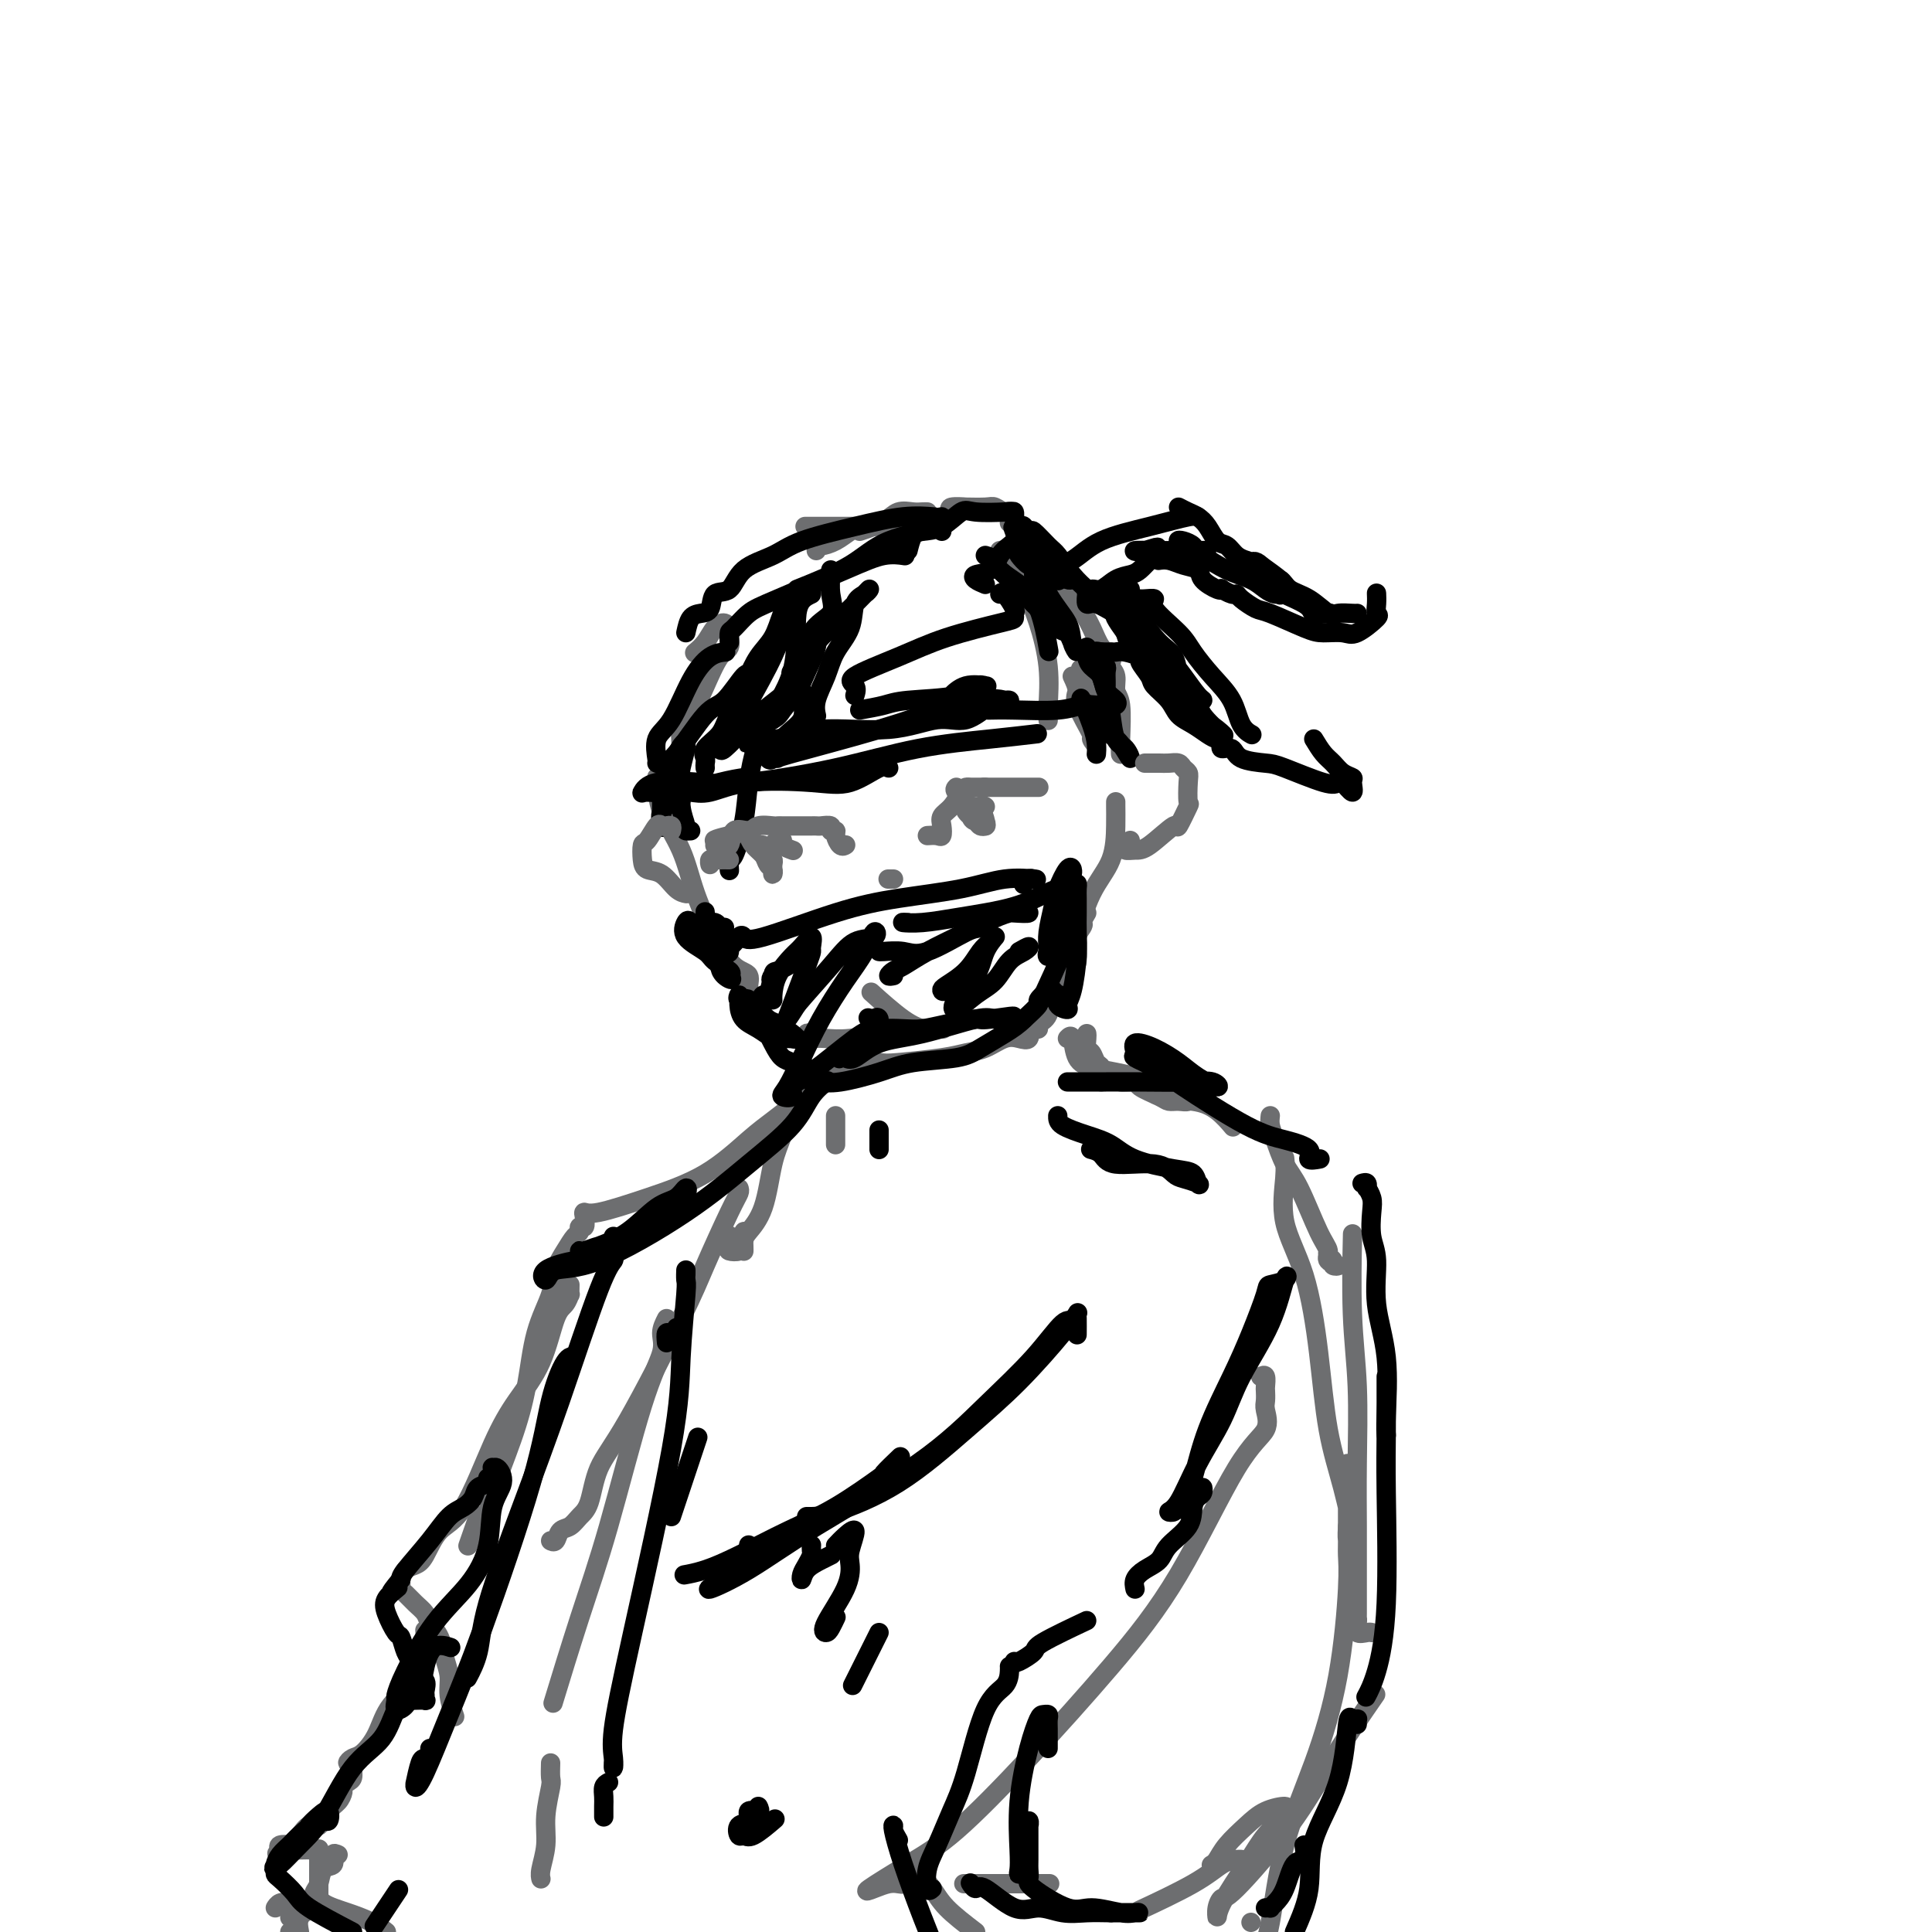 <svg viewBox='0 0 400 400' version='1.1' xmlns='http://www.w3.org/2000/svg' xmlns:xlink='http://www.w3.org/1999/xlink'><g fill='none' stroke='#6D6E70' stroke-width='4' stroke-linecap='round' stroke-linejoin='round'><path d='M136,163c-0.001,-0.314 -0.001,-0.629 0,-1c0.001,-0.371 0.005,-0.799 0,-1c-0.005,-0.201 -0.018,-0.177 0,1c0.018,1.177 0.065,3.506 1,6c0.935,2.494 2.756,5.153 4,8c1.244,2.847 1.911,5.882 3,9c1.089,3.118 2.599,6.317 4,9c1.401,2.683 2.695,4.848 4,6c1.305,1.152 2.623,1.289 3,2c0.377,0.711 -0.188,1.995 0,3c0.188,1.005 1.127,1.732 2,2c0.873,0.268 1.678,0.077 2,0c0.322,-0.077 0.161,-0.038 0,0'/><path d='M168,214c-0.410,-0.113 -0.820,-0.225 -1,0c-0.180,0.225 -0.132,0.788 0,1c0.132,0.212 0.346,0.072 1,0c0.654,-0.072 1.749,-0.076 3,0c1.251,0.076 2.658,0.230 5,0c2.342,-0.230 5.619,-0.846 8,-1c2.381,-0.154 3.867,0.155 5,0c1.133,-0.155 1.912,-0.773 3,-1c1.088,-0.227 2.485,-0.061 3,0c0.515,0.061 0.147,0.017 0,0c-0.147,-0.017 -0.074,-0.009 0,0'/><path d='M195,213c-1.228,-0.021 -2.456,-0.041 -3,0c-0.544,0.041 -0.404,0.145 -1,0c-0.596,-0.145 -1.930,-0.539 -4,-2c-2.070,-1.461 -4.877,-3.989 -6,-5c-1.123,-1.011 -0.561,-0.506 0,0'/><path d='M141,154c-0.063,-1.112 -0.127,-2.225 0,-3c0.127,-0.775 0.444,-1.214 1,-2c0.556,-0.786 1.350,-1.920 2,-3c0.650,-1.080 1.155,-2.108 2,-4c0.845,-1.892 2.031,-4.650 3,-6c0.969,-1.350 1.722,-1.294 2,-2c0.278,-0.706 0.083,-2.174 0,-3c-0.083,-0.826 -0.052,-1.011 0,-1c0.052,0.011 0.126,0.217 0,0c-0.126,-0.217 -0.451,-0.856 -1,-1c-0.549,-0.144 -1.322,0.209 -2,1c-0.678,0.791 -1.259,2.021 -2,3c-0.741,0.979 -1.640,1.708 -2,2c-0.360,0.292 -0.180,0.146 0,0'/><path d='M197,107c0.099,-0.309 0.198,-0.618 0,-1c-0.198,-0.382 -0.692,-0.835 0,-1c0.692,-0.165 2.570,-0.040 3,0c0.430,0.040 -0.589,-0.005 0,0c0.589,0.005 2.785,0.061 4,0c1.215,-0.061 1.450,-0.240 2,0c0.550,0.240 1.415,0.899 2,1c0.585,0.101 0.888,-0.358 1,0c0.112,0.358 0.032,1.531 0,2c-0.032,0.469 -0.016,0.235 0,0'/><path d='M169,109c-0.330,0.000 -0.659,0.000 -1,0c-0.341,0.000 -0.693,0.000 -1,0c-0.307,0.000 -0.568,-0.000 0,0c0.568,0.000 1.966,-0.000 3,0c1.034,0.000 1.703,0.000 3,0c1.297,-0.000 3.223,-0.000 5,0c1.777,0.000 3.404,0.000 5,0c1.596,0.000 3.160,0.000 4,0c0.840,-0.000 0.954,-0.000 1,0c0.046,0.000 0.023,0.000 0,0'/><path d='M178,109c-0.588,0.229 -1.177,0.457 -2,1c-0.823,0.543 -1.881,1.400 -3,2c-1.119,0.600 -2.300,0.944 -3,1c-0.700,0.056 -0.919,-0.177 -1,0c-0.081,0.177 -0.023,0.765 0,1c0.023,0.235 0.012,0.118 0,0'/><path d='M178,110c1.850,-0.619 3.701,-1.238 5,-2c1.299,-0.762 2.047,-1.668 3,-2c0.953,-0.332 2.111,-0.089 3,0c0.889,0.089 1.509,0.024 2,0c0.491,-0.024 0.855,-0.007 1,0c0.145,0.007 0.073,0.003 0,0'/><path d='M207,114c0.437,-0.089 0.874,-0.178 1,0c0.126,0.178 -0.057,0.622 0,1c0.057,0.378 0.356,0.689 1,1c0.644,0.311 1.635,0.622 2,1c0.365,0.378 0.104,0.822 0,1c-0.104,0.178 -0.052,0.089 0,0'/><path d='M208,118c-0.004,0.083 -0.009,0.166 0,0c0.009,-0.166 0.030,-0.582 0,-1c-0.030,-0.418 -0.111,-0.840 0,-1c0.111,-0.160 0.413,-0.059 1,0c0.587,0.059 1.457,0.077 2,0c0.543,-0.077 0.758,-0.250 1,1c0.242,1.250 0.510,3.922 1,6c0.490,2.078 1.203,3.562 2,6c0.797,2.438 1.677,5.829 2,9c0.323,3.171 0.087,6.123 0,8c-0.087,1.877 -0.025,2.679 0,3c0.025,0.321 0.012,0.160 0,0'/><path d='M222,140c0.517,1.107 1.033,2.213 1,3c-0.033,0.787 -0.616,1.253 0,3c0.616,1.747 2.430,4.773 3,6c0.570,1.227 -0.103,0.654 0,1c0.103,0.346 0.983,1.612 1,1c0.017,-0.612 -0.831,-3.102 -1,-5c-0.169,-1.898 0.339,-3.203 0,-5c-0.339,-1.797 -1.525,-4.085 -2,-5c-0.475,-0.915 -0.237,-0.458 0,0'/><path d='M217,116c0.051,-0.362 0.102,-0.724 0,-1c-0.102,-0.276 -0.357,-0.467 -1,-1c-0.643,-0.533 -1.675,-1.408 -2,-2c-0.325,-0.592 0.057,-0.901 0,-1c-0.057,-0.099 -0.553,0.013 -1,0c-0.447,-0.013 -0.846,-0.150 0,1c0.846,1.150 2.936,3.586 4,5c1.064,1.414 1.102,1.807 2,3c0.898,1.193 2.657,3.186 4,5c1.343,1.814 2.269,3.449 3,5c0.731,1.551 1.268,3.018 2,4c0.732,0.982 1.660,1.480 2,2c0.340,0.520 0.091,1.063 0,1c-0.091,-0.063 -0.026,-0.732 0,-1c0.026,-0.268 0.013,-0.134 0,0'/><path d='M230,135c0.033,0.235 0.065,0.471 0,1c-0.065,0.529 -0.228,1.352 0,2c0.228,0.648 0.846,1.119 1,2c0.154,0.881 -0.155,2.170 0,3c0.155,0.830 0.773,1.202 1,3c0.227,1.798 0.061,5.023 0,7c-0.061,1.977 -0.017,2.708 0,3c0.017,0.292 0.009,0.146 0,0'/><path d='M231,166c-0.004,0.143 -0.009,0.287 0,1c0.009,0.713 0.030,1.997 0,4c-0.030,2.003 -0.113,4.726 -1,7c-0.887,2.274 -2.577,4.098 -4,7c-1.423,2.902 -2.577,6.881 -3,9c-0.423,2.119 -0.114,2.378 0,3c0.114,0.622 0.033,1.606 0,2c-0.033,0.394 -0.016,0.197 0,0'/><path d='M225,189c-0.510,0.847 -1.019,1.694 -1,2c0.019,0.306 0.568,0.071 0,1c-0.568,0.929 -2.251,3.022 -3,5c-0.749,1.978 -0.564,3.840 -1,5c-0.436,1.160 -1.493,1.617 -2,3c-0.507,1.383 -0.465,3.692 -1,5c-0.535,1.308 -1.646,1.617 -2,2c-0.354,0.383 0.050,0.842 0,1c-0.050,0.158 -0.555,0.015 -1,0c-0.445,-0.015 -0.831,0.099 -1,0c-0.169,-0.099 -0.120,-0.412 0,0c0.120,0.412 0.311,1.549 0,2c-0.311,0.451 -1.123,0.215 -2,0c-0.877,-0.215 -1.817,-0.408 -3,0c-1.183,0.408 -2.607,1.416 -4,2c-1.393,0.584 -2.753,0.743 -4,1c-1.247,0.257 -2.379,0.612 -5,1c-2.621,0.388 -6.729,0.807 -9,1c-2.271,0.193 -2.704,0.159 -4,0c-1.296,-0.159 -3.454,-0.442 -5,0c-1.546,0.442 -2.481,1.610 -3,2c-0.519,0.390 -0.624,0.001 -1,0c-0.376,-0.001 -1.024,0.384 -1,0c0.024,-0.384 0.721,-1.538 1,-2c0.279,-0.462 0.139,-0.231 0,0'/><path d='M173,231c0.000,2.000 0.000,4.000 0,5c0.000,1.000 0.000,1.000 0,1c0.000,-0.000 0.000,0.000 0,0c0.000,0.000 0.000,0.000 0,0'/><path d='M168,226c-0.456,0.224 -0.913,0.448 -1,0c-0.087,-0.448 0.195,-1.569 0,-2c-0.195,-0.431 -0.868,-0.171 -1,0c-0.132,0.171 0.275,0.253 0,1c-0.275,0.747 -1.233,2.157 -2,4c-0.767,1.843 -1.344,4.117 -2,6c-0.656,1.883 -1.391,3.374 -2,6c-0.609,2.626 -1.091,6.386 -2,9c-0.909,2.614 -2.244,4.082 -3,5c-0.756,0.918 -0.934,1.288 -1,2c-0.066,0.712 -0.021,1.767 0,2c0.021,0.233 0.019,-0.355 0,-1c-0.019,-0.645 -0.056,-1.346 0,-2c0.056,-0.654 0.204,-1.261 0,-1c-0.204,0.261 -0.758,1.389 -1,2c-0.242,0.611 -0.170,0.706 0,1c0.170,0.294 0.438,0.786 0,1c-0.438,0.214 -1.581,0.150 -2,0c-0.419,-0.150 -0.113,-0.387 0,-1c0.113,-0.613 0.032,-1.604 0,-2c-0.032,-0.396 -0.016,-0.198 0,0'/><path d='M153,246c0.095,0.255 0.189,0.510 0,1c-0.189,0.490 -0.663,1.216 -2,4c-1.337,2.784 -3.537,7.628 -5,11c-1.463,3.372 -2.188,5.273 -5,11c-2.812,5.727 -7.712,15.279 -11,21c-3.288,5.721 -4.965,7.612 -6,10c-1.035,2.388 -1.429,5.274 -2,7c-0.571,1.726 -1.320,2.291 -2,3c-0.680,0.709 -1.293,1.563 -2,2c-0.707,0.437 -1.509,0.457 -2,1c-0.491,0.543 -0.671,1.608 -1,2c-0.329,0.392 -0.808,0.112 -1,0c-0.192,-0.112 -0.096,-0.056 0,0'/><path d='M225,214c0.024,0.211 0.049,0.423 0,1c-0.049,0.577 -0.171,1.520 0,2c0.171,0.480 0.634,0.496 1,1c0.366,0.504 0.634,1.494 1,2c0.366,0.506 0.830,0.527 1,1c0.170,0.473 0.046,1.396 0,2c-0.046,0.604 -0.013,0.887 0,1c0.013,0.113 0.007,0.057 0,0'/><path d='M221,215c0.375,-0.397 0.750,-0.794 1,0c0.250,0.794 0.374,2.780 1,4c0.626,1.220 1.754,1.676 3,2c1.246,0.324 2.610,0.517 5,1c2.390,0.483 5.805,1.258 8,2c2.195,0.742 3.171,1.453 4,2c0.829,0.547 1.512,0.932 2,1c0.488,0.068 0.782,-0.180 1,0c0.218,0.180 0.359,0.788 0,1c-0.359,0.212 -1.217,0.028 -2,0c-0.783,-0.028 -1.491,0.098 -2,0c-0.509,-0.098 -0.818,-0.421 -2,-1c-1.182,-0.579 -3.236,-1.412 -4,-2c-0.764,-0.588 -0.239,-0.929 -1,-1c-0.761,-0.071 -2.808,0.129 -3,0c-0.192,-0.129 1.473,-0.588 3,0c1.527,0.588 2.918,2.221 5,3c2.082,0.779 4.857,0.704 7,1c2.143,0.296 3.654,0.964 5,2c1.346,1.036 2.527,2.439 3,3c0.473,0.561 0.236,0.281 0,0'/><path d='M163,233c0.493,-0.796 0.986,-1.592 1,-2c0.014,-0.408 -0.450,-0.430 0,-1c0.450,-0.570 1.813,-1.690 2,-2c0.187,-0.310 -0.801,0.188 -2,1c-1.199,0.812 -2.607,1.938 -4,3c-1.393,1.062 -2.769,2.060 -5,4c-2.231,1.940 -5.316,4.823 -9,7c-3.684,2.177 -7.967,3.649 -12,5c-4.033,1.351 -7.817,2.582 -10,3c-2.183,0.418 -2.766,0.024 -3,0c-0.234,-0.024 -0.117,0.321 0,1c0.117,0.679 0.236,1.693 0,2c-0.236,0.307 -0.827,-0.092 -1,0c-0.173,0.092 0.072,0.675 0,1c-0.072,0.325 -0.460,0.392 -1,1c-0.540,0.608 -1.232,1.758 -2,3c-0.768,1.242 -1.611,2.577 -2,4c-0.389,1.423 -0.325,2.933 -1,5c-0.675,2.067 -2.088,4.690 -3,8c-0.912,3.310 -1.322,7.307 -2,11c-0.678,3.693 -1.625,7.083 -3,11c-1.375,3.917 -3.178,8.362 -4,11c-0.822,2.638 -0.663,3.468 -1,4c-0.337,0.532 -1.168,0.766 -2,1'/><path d='M99,314c-3.667,10.500 -1.833,5.250 0,0'/><path d='M118,266c-0.018,0.897 -0.037,1.795 0,2c0.037,0.205 0.128,-0.282 0,0c-0.128,0.282 -0.475,1.333 -1,2c-0.525,0.667 -1.227,0.948 -2,3c-0.773,2.052 -1.617,5.873 -3,9c-1.383,3.127 -3.305,5.559 -5,8c-1.695,2.441 -3.164,4.892 -5,9c-1.836,4.108 -4.040,9.873 -6,13c-1.960,3.127 -3.678,3.615 -5,5c-1.322,1.385 -2.249,3.666 -3,5c-0.751,1.334 -1.326,1.720 -2,2c-0.674,0.280 -1.446,0.456 -2,1c-0.554,0.544 -0.889,1.458 -1,2c-0.111,0.542 0.002,0.712 0,1c-0.002,0.288 -0.118,0.695 0,1c0.118,0.305 0.469,0.506 1,1c0.531,0.494 1.241,1.279 2,2c0.759,0.721 1.566,1.379 2,2c0.434,0.621 0.493,1.207 1,2c0.507,0.793 1.460,1.793 2,3c0.540,1.207 0.667,2.622 1,4c0.333,1.378 0.873,2.720 1,4c0.127,1.280 -0.158,2.498 0,4c0.158,1.502 0.759,3.286 1,4c0.241,0.714 0.120,0.357 0,0'/><path d='M88,338c-0.032,-0.417 -0.064,-0.834 0,0c0.064,0.834 0.222,2.918 0,4c-0.222,1.082 -0.826,1.162 -1,2c-0.174,0.838 0.080,2.434 -1,4c-1.080,1.566 -3.496,3.103 -5,5c-1.504,1.897 -2.098,4.154 -3,6c-0.902,1.846 -2.112,3.281 -3,4c-0.888,0.719 -1.453,0.721 -2,1c-0.547,0.279 -1.078,0.834 -1,1c0.078,0.166 0.763,-0.057 1,0c0.237,0.057 0.026,0.396 0,1c-0.026,0.604 0.135,1.475 0,2c-0.135,0.525 -0.564,0.705 -1,1c-0.436,0.295 -0.879,0.703 -1,1c-0.121,0.297 0.081,0.481 0,1c-0.081,0.519 -0.444,1.374 -1,2c-0.556,0.626 -1.306,1.023 -2,2c-0.694,0.977 -1.333,2.535 -2,3c-0.667,0.465 -1.363,-0.163 -2,0c-0.637,0.163 -1.215,1.118 -2,2c-0.785,0.882 -1.777,1.690 -2,2c-0.223,0.310 0.325,0.122 0,0c-0.325,-0.122 -1.521,-0.178 -2,0c-0.479,0.178 -0.239,0.589 0,1'/><path d='M58,383c-1.670,1.547 0.155,0.415 1,0c0.845,-0.415 0.710,-0.113 1,0c0.290,0.113 1.006,0.037 2,0c0.994,-0.037 2.266,-0.035 3,0c0.734,0.035 0.929,0.103 1,0c0.071,-0.103 0.019,-0.376 0,0c-0.019,0.376 -0.005,1.400 0,2c0.005,0.600 0.001,0.776 0,1c-0.001,0.224 -0.000,0.497 0,1c0.000,0.503 0.001,1.237 0,2c-0.001,0.763 -0.002,1.555 0,2c0.002,0.445 0.006,0.542 0,1c-0.006,0.458 -0.022,1.277 1,2c1.022,0.723 3.083,1.348 5,2c1.917,0.652 3.691,1.329 5,2c1.309,0.671 2.155,1.335 3,2'/><path d='M263,231c-0.070,0.634 -0.139,1.268 0,2c0.139,0.732 0.487,1.561 1,3c0.513,1.439 1.193,3.488 2,5c0.807,1.512 1.742,2.486 3,5c1.258,2.514 2.841,6.569 4,9c1.159,2.431 1.895,3.237 2,4c0.105,0.763 -0.420,1.484 0,2c0.420,0.516 1.787,0.828 2,1c0.213,0.172 -0.727,0.203 -1,0c-0.273,-0.203 0.123,-0.642 0,-1c-0.123,-0.358 -0.764,-0.635 -1,-1c-0.236,-0.365 -0.067,-0.819 0,-1c0.067,-0.181 0.034,-0.091 0,0'/><path d='M266,240c-0.027,-0.242 -0.054,-0.485 0,0c0.054,0.485 0.187,1.696 0,4c-0.187,2.304 -0.696,5.700 0,9c0.696,3.300 2.597,6.503 4,11c1.403,4.497 2.309,10.286 3,16c0.691,5.714 1.166,11.352 2,16c0.834,4.648 2.027,8.306 3,12c0.973,3.694 1.725,7.424 2,8c0.275,0.576 0.073,-2.003 0,-4c-0.073,-1.997 -0.019,-3.411 0,-4c0.019,-0.589 0.001,-0.354 0,-1c-0.001,-0.646 0.014,-2.172 0,-3c-0.014,-0.828 -0.056,-0.957 0,-1c0.056,-0.043 0.211,-0.001 0,0c-0.211,0.001 -0.789,-0.039 -1,0c-0.211,0.039 -0.057,0.156 0,1c0.057,0.844 0.015,2.416 0,3c-0.015,0.584 -0.004,0.181 0,1c0.004,0.819 0.001,2.859 0,4c-0.001,1.141 -0.000,1.384 0,2c0.000,0.616 0.000,1.605 0,2c-0.000,0.395 -0.000,0.198 0,0'/><path d='M279,316c-0.150,2.406 -0.026,2.422 0,3c0.026,0.578 -0.048,1.720 0,3c0.048,1.280 0.217,2.698 0,7c-0.217,4.302 -0.821,11.487 -2,18c-1.179,6.513 -2.935,12.354 -5,18c-2.065,5.646 -4.441,11.097 -6,17c-1.559,5.903 -2.303,12.258 -3,16c-0.697,3.742 -1.349,4.871 -2,6'/><path d='M259,398c0.000,0.000 0.000,0.000 0,0c0.000,0.000 0.000,0.000 0,0'/><path d='M261,285c0.422,-0.210 0.844,-0.420 1,0c0.156,0.420 0.045,1.469 0,2c-0.045,0.531 -0.025,0.543 0,1c0.025,0.457 0.057,1.360 0,2c-0.057,0.640 -0.201,1.018 0,2c0.201,0.982 0.746,2.569 0,4c-0.746,1.431 -2.783,2.706 -6,8c-3.217,5.294 -7.612,14.605 -12,22c-4.388,7.395 -8.768,12.872 -14,19c-5.232,6.128 -11.316,12.907 -17,19c-5.684,6.093 -10.967,11.499 -15,15c-4.033,3.501 -6.815,5.095 -10,7c-3.185,1.905 -6.772,4.119 -8,5c-1.228,0.881 -0.095,0.430 1,0c1.095,-0.430 2.154,-0.837 3,-1c0.846,-0.163 1.481,-0.082 2,0c0.519,0.082 0.923,0.166 1,0c0.077,-0.166 -0.171,-0.583 0,-1c0.171,-0.417 0.763,-0.833 1,-1c0.237,-0.167 0.118,-0.083 0,0'/><path d='M189,386c0.892,-0.159 1.783,-0.319 2,0c0.217,0.319 -0.241,1.116 0,2c0.241,0.884 1.180,1.853 2,3c0.820,1.147 1.520,2.470 3,4c1.480,1.530 3.740,3.265 6,5'/><path d='M200,390c-0.402,0.000 -0.804,0.000 0,0c0.804,0.000 2.815,0.000 4,0c1.185,0.000 1.544,0.000 3,0c1.456,0.000 4.007,0.000 6,0c1.993,0.000 3.426,0.000 4,0c0.574,0.000 0.287,0.000 0,0'/><path d='M237,395c-0.972,0.453 -1.943,0.906 0,0c1.943,-0.906 6.801,-3.171 10,-5c3.199,-1.829 4.738,-3.222 6,-4c1.262,-0.778 2.245,-0.942 3,-1c0.755,-0.058 1.281,-0.012 1,0c-0.281,0.012 -1.368,-0.010 -2,0c-0.632,0.010 -0.808,0.054 -1,0c-0.192,-0.054 -0.401,-0.204 -1,0c-0.599,0.204 -1.588,0.764 -2,1c-0.412,0.236 -0.247,0.148 0,0c0.247,-0.148 0.575,-0.356 1,-1c0.425,-0.644 0.948,-1.726 2,-3c1.052,-1.274 2.634,-2.742 4,-4c1.366,-1.258 2.515,-2.305 4,-3c1.485,-0.695 3.305,-1.036 4,-1c0.695,0.036 0.263,0.449 0,1c-0.263,0.551 -0.357,1.239 -1,2c-0.643,0.761 -1.833,1.596 -3,3c-1.167,1.404 -2.309,3.377 -4,6c-1.691,2.623 -3.929,5.897 -5,8c-1.071,2.103 -0.974,3.037 -1,3c-0.026,-0.037 -0.174,-1.045 0,-2c0.174,-0.955 0.671,-1.859 1,-2c0.329,-0.141 0.489,0.479 3,-2c2.511,-2.479 7.374,-8.056 11,-13c3.626,-4.944 6.015,-9.254 9,-14c2.985,-4.746 6.567,-9.927 8,-12c1.433,-2.073 0.716,-1.036 0,0'/><path d='M284,338c-0.196,-0.051 -0.392,-0.102 -1,0c-0.608,0.102 -1.627,0.359 -2,0c-0.373,-0.359 -0.100,-1.332 0,-2c0.100,-0.668 0.026,-1.030 0,-1c-0.026,0.030 -0.006,0.454 0,-1c0.006,-1.454 -0.002,-4.784 0,-8c0.002,-3.216 0.015,-6.318 0,-10c-0.015,-3.682 -0.056,-7.945 0,-13c0.056,-5.055 0.211,-10.901 0,-16c-0.211,-5.099 -0.788,-9.450 -1,-15c-0.212,-5.550 -0.061,-12.300 0,-15c0.061,-2.700 0.030,-1.350 0,0'/><path d='M138,273c-0.497,0.978 -0.995,1.955 -1,3c-0.005,1.045 0.481,2.156 0,4c-0.481,1.844 -1.930,4.419 -4,11c-2.070,6.581 -4.761,17.166 -7,25c-2.239,7.834 -4.026,12.917 -6,19c-1.974,6.083 -4.135,13.167 -5,16c-0.865,2.833 -0.432,1.417 0,0'/><path d='M114,365c-0.033,1.184 -0.065,2.369 0,3c0.065,0.631 0.228,0.709 0,2c-0.228,1.291 -0.846,3.796 -1,6c-0.154,2.204 0.154,4.106 0,6c-0.154,1.894 -0.772,3.779 -1,5c-0.228,1.221 -0.065,1.777 0,2c0.065,0.223 0.033,0.111 0,0'/><path d='M70,384c-0.477,-0.218 -0.954,-0.435 -1,0c-0.046,0.435 0.340,1.524 0,2c-0.340,0.476 -1.405,0.339 -2,1c-0.595,0.661 -0.720,2.119 -1,3c-0.280,0.881 -0.714,1.185 -1,2c-0.286,0.815 -0.423,2.143 -1,3c-0.577,0.857 -1.593,1.245 -2,2c-0.407,0.755 -0.203,1.878 0,3'/><path d='M61,397c-0.113,0.230 -0.226,0.460 0,0c0.226,-0.460 0.790,-1.609 1,-2c0.210,-0.391 0.067,-0.025 0,0c-0.067,0.025 -0.059,-0.292 0,0c0.059,0.292 0.170,1.194 0,2c-0.170,0.806 -0.620,1.516 -1,2c-0.380,0.484 -0.690,0.742 -1,1'/><path d='M60,397c0.000,0.000 0.000,0.000 0,0c0.000,0.000 0.000,0.000 0,0'/><path d='M60,394c-0.733,-0.111 -1.467,-0.222 -2,0c-0.533,0.222 -0.867,0.778 -1,1c-0.133,0.222 -0.067,0.111 0,0'/></g>
<g fill='none' stroke='#000000' stroke-width='4' stroke-linecap='round' stroke-linejoin='round'><path d='M140,164c0.277,0.016 0.554,0.032 1,0c0.446,-0.032 1.061,-0.111 2,0c0.939,0.111 2.202,0.411 4,0c1.798,-0.411 4.132,-1.532 8,-2c3.868,-0.468 9.271,-0.283 13,0c3.729,0.283 5.783,0.663 8,0c2.217,-0.663 4.597,-2.371 6,-3c1.403,-0.629 1.829,-0.180 2,0c0.171,0.180 0.085,0.090 0,0'/><path d='M154,161c-1.266,0.192 -2.531,0.384 -5,1c-2.469,0.616 -6.140,1.657 -9,2c-2.860,0.343 -4.908,-0.011 -6,0c-1.092,0.011 -1.227,0.388 -1,0c0.227,-0.388 0.815,-1.539 3,-2c2.185,-0.461 5.967,-0.231 9,0c3.033,0.231 5.318,0.465 10,0c4.682,-0.465 11.760,-1.627 18,-3c6.240,-1.373 11.642,-2.956 17,-4c5.358,-1.044 10.673,-1.550 15,-2c4.327,-0.450 7.665,-0.843 9,-1c1.335,-0.157 0.668,-0.079 0,0'/><path d='M146,159c-0.022,-0.352 -0.043,-0.704 0,-1c0.043,-0.296 0.151,-0.536 0,-1c-0.151,-0.464 -0.562,-1.151 0,-2c0.562,-0.849 2.098,-1.858 3,-3c0.902,-1.142 1.169,-2.416 2,-4c0.831,-1.584 2.224,-3.478 3,-5c0.776,-1.522 0.934,-2.671 1,-3c0.066,-0.329 0.040,0.160 0,0c-0.040,-0.160 -0.094,-0.971 -1,0c-0.906,0.971 -2.663,3.724 -4,5c-1.337,1.276 -2.253,1.074 -4,3c-1.747,1.926 -4.324,5.980 -6,8c-1.676,2.020 -2.451,2.007 -3,2c-0.549,-0.007 -0.871,-0.006 -1,0c-0.129,0.006 -0.065,0.019 0,0c0.065,-0.019 0.131,-0.068 0,-1c-0.131,-0.932 -0.458,-2.747 0,-4c0.458,-1.253 1.703,-1.943 3,-4c1.297,-2.057 2.647,-5.479 4,-8c1.353,-2.521 2.711,-4.140 4,-5c1.289,-0.860 2.511,-0.960 3,-1c0.489,-0.040 0.244,-0.020 0,0'/><path d='M151,133c-0.045,-0.810 -0.089,-1.620 0,-2c0.089,-0.380 0.312,-0.330 1,-1c0.688,-0.670 1.842,-2.060 3,-3c1.158,-0.940 2.321,-1.429 6,-3c3.679,-1.571 9.873,-4.225 14,-6c4.127,-1.775 6.188,-2.670 8,-3c1.812,-0.330 3.375,-0.094 4,0c0.625,0.094 0.313,0.047 0,0'/><path d='M165,122c4.038,-1.620 8.077,-3.240 11,-5c2.923,-1.760 4.731,-3.660 8,-5c3.269,-1.340 8.000,-2.121 10,-3c2.000,-0.879 1.268,-1.857 1,-2c-0.268,-0.143 -0.072,0.549 0,1c0.072,0.451 0.019,0.660 0,1c-0.019,0.340 -0.006,0.811 0,1c0.006,0.189 0.003,0.094 0,0'/><path d='M188,114c0.288,-1.161 0.577,-2.321 1,-3c0.423,-0.679 0.982,-0.875 2,-1c1.018,-0.125 2.497,-0.178 4,-1c1.503,-0.822 3.030,-2.413 4,-3c0.970,-0.587 1.384,-0.171 3,0c1.616,0.171 4.433,0.097 6,0c1.567,-0.097 1.883,-0.219 2,0c0.117,0.219 0.033,0.777 0,1c-0.033,0.223 -0.017,0.112 0,0'/><path d='M211,109c-0.075,0.090 -0.151,0.180 0,1c0.151,0.820 0.527,2.371 1,3c0.473,0.629 1.041,0.337 2,1c0.959,0.663 2.309,2.281 3,3c0.691,0.719 0.725,0.540 1,1c0.275,0.460 0.793,1.560 1,2c0.207,0.440 0.104,0.220 0,0'/><path d='M214,111c-0.297,-0.728 -0.595,-1.456 0,-1c0.595,0.456 2.082,2.097 3,3c0.918,0.903 1.265,1.069 2,2c0.735,0.931 1.857,2.628 3,4c1.143,1.372 2.306,2.419 3,3c0.694,0.581 0.918,0.695 1,1c0.082,0.305 0.024,0.801 0,1c-0.024,0.199 -0.012,0.099 0,0'/><path d='M222,120c-0.309,0.075 -0.619,0.150 -1,0c-0.381,-0.150 -0.834,-0.525 -1,-1c-0.166,-0.475 -0.045,-1.051 0,-1c0.045,0.051 0.013,0.729 0,1c-0.013,0.271 -0.006,0.136 0,0'/><path d='M225,134c-0.056,0.659 -0.113,1.318 0,2c0.113,0.682 0.395,1.388 1,2c0.605,0.612 1.532,1.131 2,2c0.468,0.869 0.477,2.089 1,3c0.523,0.911 1.560,1.512 2,2c0.440,0.488 0.281,0.862 0,1c-0.281,0.138 -0.685,0.041 -1,0c-0.315,-0.041 -0.540,-0.025 -1,0c-0.460,0.025 -1.154,0.059 -2,0c-0.846,-0.059 -1.846,-0.212 -3,0c-1.154,0.212 -2.464,0.789 -5,1c-2.536,0.211 -6.298,0.057 -9,0c-2.702,-0.057 -4.343,-0.016 -5,0c-0.657,0.016 -0.328,0.008 0,0'/><path d='M142,131c0.254,-1.161 0.509,-2.322 1,-3c0.491,-0.678 1.220,-0.874 2,-1c0.780,-0.126 1.611,-0.183 2,-1c0.389,-0.817 0.335,-2.396 1,-3c0.665,-0.604 2.050,-0.234 3,-1c0.950,-0.766 1.466,-2.668 3,-4c1.534,-1.332 4.086,-2.094 6,-3c1.914,-0.906 3.190,-1.955 6,-3c2.810,-1.045 7.155,-2.084 11,-3c3.845,-0.916 7.189,-1.708 10,-2c2.811,-0.292 5.089,-0.083 6,0c0.911,0.083 0.456,0.042 0,0'/><path d='M214,119c0.819,-0.297 1.637,-0.595 3,-1c1.363,-0.405 3.269,-0.918 5,-2c1.731,-1.082 3.287,-2.735 6,-4c2.713,-1.265 6.583,-2.143 10,-3c3.417,-0.857 6.382,-1.692 8,-2c1.618,-0.308 1.891,-0.088 2,0c0.109,0.088 0.055,0.044 0,0'/><path d='M244,105c0.667,0.347 1.333,0.694 2,1c0.667,0.306 1.333,0.572 2,1c0.667,0.428 1.335,1.018 2,2c0.665,0.982 1.327,2.354 2,3c0.673,0.646 1.356,0.565 2,1c0.644,0.435 1.250,1.386 2,2c0.750,0.614 1.643,0.890 2,1c0.357,0.110 0.179,0.055 0,0'/><path d='M263,119c-0.190,0.474 -0.381,0.947 0,1c0.381,0.053 1.332,-0.315 2,0c0.668,0.315 1.051,1.314 2,2c0.949,0.686 2.465,1.059 4,2c1.535,0.941 3.091,2.448 4,3c0.909,0.552 1.171,0.148 2,0c0.829,-0.148 2.223,-0.040 3,0c0.777,0.040 0.936,0.011 1,0c0.064,-0.011 0.032,-0.006 0,0'/><path d='M285,123c-0.007,-0.167 -0.015,-0.335 0,0c0.015,0.335 0.052,1.172 0,2c-0.052,0.828 -0.195,1.648 0,2c0.195,0.352 0.727,0.237 0,1c-0.727,0.763 -2.713,2.404 -4,3c-1.287,0.596 -1.877,0.147 -3,0c-1.123,-0.147 -2.781,0.007 -4,0c-1.219,-0.007 -2.001,-0.174 -4,-1c-1.999,-0.826 -5.217,-2.311 -7,-3c-1.783,-0.689 -2.132,-0.580 -3,-1c-0.868,-0.420 -2.257,-1.367 -3,-2c-0.743,-0.633 -0.841,-0.953 -1,-1c-0.159,-0.047 -0.379,0.178 -1,0c-0.621,-0.178 -1.642,-0.758 -2,-1c-0.358,-0.242 -0.052,-0.144 0,0c0.052,0.144 -0.149,0.336 -1,0c-0.851,-0.336 -2.351,-1.200 -3,-2c-0.649,-0.800 -0.447,-1.535 -1,-2c-0.553,-0.465 -1.861,-0.661 -3,-1c-1.139,-0.339 -2.109,-0.823 -3,-1c-0.891,-0.177 -1.701,-0.048 -2,0c-0.299,0.048 -0.085,0.014 0,0c0.085,-0.014 0.043,-0.007 0,0'/><path d='M234,122c-1.274,-0.083 -2.549,-0.166 -3,0c-0.451,0.166 -0.079,0.580 0,1c0.079,0.420 -0.134,0.845 0,1c0.134,0.155 0.614,0.042 1,0c0.386,-0.042 0.679,-0.011 1,0c0.321,0.011 0.669,0.002 1,0c0.331,-0.002 0.645,0.003 1,0c0.355,-0.003 0.753,-0.013 1,0c0.247,0.013 0.344,0.049 1,0c0.656,-0.049 1.872,-0.184 2,0c0.128,0.184 -0.831,0.687 0,2c0.831,1.313 3.454,3.437 5,5c1.546,1.563 2.015,2.566 3,4c0.985,1.434 2.485,3.299 4,5c1.515,1.701 3.045,3.240 4,5c0.955,1.760 1.334,3.743 2,5c0.666,1.257 1.619,1.788 2,2c0.381,0.212 0.191,0.106 0,0'/><path d='M272,153c0.663,1.095 1.326,2.189 2,3c0.674,0.811 1.359,1.337 2,2c0.641,0.663 1.237,1.463 2,2c0.763,0.537 1.694,0.812 2,1c0.306,0.188 -0.013,0.288 0,1c0.013,0.712 0.358,2.037 0,2c-0.358,-0.037 -1.419,-1.435 -2,-2c-0.581,-0.565 -0.681,-0.297 -1,0c-0.319,0.297 -0.858,0.622 -3,0c-2.142,-0.622 -5.888,-2.190 -8,-3c-2.112,-0.810 -2.590,-0.861 -4,-1c-1.410,-0.139 -3.750,-0.367 -5,-1c-1.250,-0.633 -1.409,-1.672 -2,-2c-0.591,-0.328 -1.614,0.053 -2,0c-0.386,-0.053 -0.137,-0.542 0,-1c0.137,-0.458 0.160,-0.884 0,-1c-0.160,-0.116 -0.503,0.080 -1,0c-0.497,-0.080 -1.149,-0.434 -2,-1c-0.851,-0.566 -1.900,-1.344 -3,-2c-1.100,-0.656 -2.250,-1.192 -3,-2c-0.750,-0.808 -1.098,-1.890 -2,-3c-0.902,-1.110 -2.356,-2.249 -3,-3c-0.644,-0.751 -0.477,-1.115 -1,-2c-0.523,-0.885 -1.736,-2.290 -2,-3c-0.264,-0.710 0.421,-0.726 0,-1c-0.421,-0.274 -1.948,-0.805 -3,-1c-1.052,-0.195 -1.629,-0.052 -2,0c-0.371,0.052 -0.534,0.015 -1,0c-0.466,-0.015 -1.233,-0.007 -2,0'/><path d='M228,135c-1.467,-0.311 -1.133,-0.089 -1,0c0.133,0.089 0.067,0.044 0,0'/><path d='M150,192c-0.370,0.119 -0.740,0.239 -1,0c-0.260,-0.239 -0.409,-0.836 -1,-1c-0.591,-0.164 -1.622,0.105 -2,0c-0.378,-0.105 -0.102,-0.585 0,-1c0.102,-0.415 0.030,-0.764 0,-1c-0.030,-0.236 -0.019,-0.358 0,0c0.019,0.358 0.045,1.195 0,2c-0.045,0.805 -0.160,1.578 0,2c0.160,0.422 0.594,0.495 1,1c0.406,0.505 0.782,1.444 1,2c0.218,0.556 0.276,0.731 1,1c0.724,0.269 2.114,0.634 2,0c-0.114,-0.634 -1.733,-2.266 -3,-3c-1.267,-0.734 -2.182,-0.569 -3,-1c-0.818,-0.431 -1.539,-1.458 -2,-2c-0.461,-0.542 -0.662,-0.597 -1,0c-0.338,0.597 -0.811,1.848 0,3c0.811,1.152 2.908,2.206 4,3c1.092,0.794 1.179,1.329 2,2c0.821,0.671 2.378,1.477 3,2c0.622,0.523 0.311,0.761 0,1'/><path d='M151,202c1.227,1.352 -0.207,0.731 -1,0c-0.793,-0.731 -0.946,-1.573 -1,-2c-0.054,-0.427 -0.009,-0.438 0,-1c0.009,-0.562 -0.019,-1.674 0,-2c0.019,-0.326 0.085,0.136 0,0c-0.085,-0.136 -0.321,-0.869 0,-1c0.321,-0.131 1.201,0.341 2,0c0.799,-0.341 1.519,-1.495 2,-2c0.481,-0.505 0.723,-0.361 1,0c0.277,0.361 0.588,0.941 4,0c3.412,-0.941 9.924,-3.401 15,-5c5.076,-1.599 8.717,-2.337 13,-3c4.283,-0.663 9.210,-1.250 13,-2c3.790,-0.750 6.443,-1.664 9,-2c2.557,-0.336 5.016,-0.096 6,0c0.984,0.096 0.492,0.048 0,0'/><path d='M214,182c-0.311,-0.111 -0.622,-0.222 -1,0c-0.378,0.222 -0.822,0.778 -1,1c-0.178,0.222 -0.089,0.111 0,0'/><path d='M188,191c-0.698,-0.025 -1.396,-0.050 -1,0c0.396,0.050 1.888,0.173 4,0c2.112,-0.173 4.846,-0.644 7,-1c2.154,-0.356 3.730,-0.597 6,-1c2.270,-0.403 5.235,-0.967 8,-2c2.765,-1.033 5.329,-2.534 7,-3c1.671,-0.466 2.448,0.104 3,0c0.552,-0.104 0.880,-0.881 1,-1c0.120,-0.119 0.033,0.422 0,1c-0.033,0.578 -0.011,1.194 0,2c0.011,0.806 0.013,1.802 0,3c-0.013,1.198 -0.040,2.598 0,4c0.040,1.402 0.147,2.805 0,5c-0.147,2.195 -0.547,5.183 -1,7c-0.453,1.817 -0.958,2.463 -1,3c-0.042,0.537 0.378,0.964 0,1c-0.378,0.036 -1.553,-0.318 -2,-1c-0.447,-0.682 -0.166,-1.692 0,-2c0.166,-0.308 0.219,0.087 0,0c-0.219,-0.087 -0.708,-0.656 -1,-1c-0.292,-0.344 -0.388,-0.463 -1,0c-0.612,0.463 -1.742,1.509 -2,2c-0.258,0.491 0.355,0.426 0,1c-0.355,0.574 -1.677,1.787 -3,3'/><path d='M212,211c-1.115,1.146 -2.402,2.011 -4,3c-1.598,0.989 -3.509,2.101 -5,3c-1.491,0.899 -2.564,1.586 -5,2c-2.436,0.414 -6.235,0.555 -9,1c-2.765,0.445 -4.495,1.193 -7,2c-2.505,0.807 -5.785,1.674 -8,2c-2.215,0.326 -3.363,0.112 -4,0c-0.637,-0.112 -0.761,-0.120 -1,0c-0.239,0.120 -0.592,0.369 -1,0c-0.408,-0.369 -0.872,-1.355 -1,-2c-0.128,-0.645 0.080,-0.950 0,-1c-0.080,-0.050 -0.447,0.154 -1,0c-0.553,-0.154 -1.291,-0.665 -2,-1c-0.709,-0.335 -1.389,-0.494 -2,-1c-0.611,-0.506 -1.152,-1.360 -2,-3c-0.848,-1.640 -2.003,-4.066 -3,-5c-0.997,-0.934 -1.837,-0.375 -2,-1c-0.163,-0.625 0.350,-2.435 0,-3c-0.350,-0.565 -1.564,0.113 -2,0c-0.436,-0.113 -0.096,-1.018 0,-1c0.096,0.018 -0.053,0.957 0,2c0.053,1.043 0.308,2.188 1,3c0.692,0.812 1.821,1.289 3,2c1.179,0.711 2.409,1.654 3,2c0.591,0.346 0.544,0.093 1,0c0.456,-0.093 1.416,-0.027 2,0c0.584,0.027 0.792,0.013 1,0'/><path d='M164,215c1.705,0.506 0.968,-0.230 0,-1c-0.968,-0.770 -2.165,-1.574 -3,-2c-0.835,-0.426 -1.307,-0.474 -2,-1c-0.693,-0.526 -1.608,-1.528 -2,-2c-0.392,-0.472 -0.262,-0.412 0,-1c0.262,-0.588 0.655,-1.823 1,-2c0.345,-0.177 0.641,0.705 1,0c0.359,-0.705 0.779,-2.996 1,-4c0.221,-1.004 0.241,-0.722 1,-1c0.759,-0.278 2.256,-1.118 2,-1c-0.256,0.118 -2.265,1.194 -3,2c-0.735,0.806 -0.196,1.343 0,2c0.196,0.657 0.048,1.434 0,2c-0.048,0.566 0.003,0.921 0,1c-0.003,0.079 -0.060,-0.118 0,-1c0.060,-0.882 0.237,-2.450 1,-4c0.763,-1.550 2.114,-3.082 3,-4c0.886,-0.918 1.308,-1.223 2,-2c0.692,-0.777 1.654,-2.028 2,-2c0.346,0.028 0.077,1.334 0,2c-0.077,0.666 0.037,0.692 0,1c-0.037,0.308 -0.226,0.897 -1,3c-0.774,2.103 -2.131,5.720 -3,8c-0.869,2.280 -1.248,3.223 -1,3c0.248,-0.223 1.124,-1.611 2,-3'/><path d='M165,208c1.655,-1.981 4.793,-5.434 7,-8c2.207,-2.566 3.484,-4.244 5,-5c1.516,-0.756 3.270,-0.589 4,-1c0.730,-0.411 0.436,-1.399 0,-1c-0.436,0.399 -1.012,2.187 -2,4c-0.988,1.813 -2.386,3.652 -4,6c-1.614,2.348 -3.444,5.205 -5,8c-1.556,2.795 -2.839,5.527 -4,8c-1.161,2.473 -2.199,4.686 -3,6c-0.801,1.314 -1.364,1.728 -1,2c0.364,0.272 1.656,0.400 2,0c0.344,-0.400 -0.259,-1.330 0,-2c0.259,-0.670 1.380,-1.081 4,-3c2.620,-1.919 6.739,-5.345 9,-7c2.261,-1.655 2.663,-1.537 3,-2c0.337,-0.463 0.610,-1.506 1,-2c0.390,-0.494 0.896,-0.440 1,0c0.104,0.440 -0.193,1.267 -1,2c-0.807,0.733 -2.122,1.373 -3,2c-0.878,0.627 -1.317,1.243 -2,2c-0.683,0.757 -1.610,1.657 -2,2c-0.390,0.343 -0.242,0.130 0,0c0.242,-0.130 0.579,-0.176 1,0c0.421,0.176 0.927,0.573 2,0c1.073,-0.573 2.712,-2.115 5,-3c2.288,-0.885 5.226,-1.113 9,-2c3.774,-0.887 8.383,-2.434 11,-3c2.617,-0.566 3.243,-0.152 4,0c0.757,0.152 1.645,0.044 2,0c0.355,-0.044 0.178,-0.022 0,0'/><path d='M208,211c4.683,-1.226 -0.609,-0.290 -3,0c-2.391,0.290 -1.881,-0.066 -3,0c-1.119,0.066 -3.867,0.556 -6,1c-2.133,0.444 -3.651,0.844 -5,1c-1.349,0.156 -2.530,0.070 -4,0c-1.470,-0.070 -3.229,-0.122 -4,0c-0.771,0.122 -0.554,0.417 -1,0c-0.446,-0.417 -1.556,-1.548 -2,-2c-0.444,-0.452 -0.222,-0.226 0,0'/><path d='M185,202c-0.503,0.101 -1.006,0.202 -1,0c0.006,-0.202 0.521,-0.706 1,-1c0.479,-0.294 0.923,-0.376 2,-1c1.077,-0.624 2.787,-1.789 5,-3c2.213,-1.211 4.930,-2.469 8,-4c3.070,-1.531 6.492,-3.337 9,-4c2.508,-0.663 4.102,-0.184 4,0c-0.102,0.184 -1.898,0.073 -3,0c-1.102,-0.073 -1.509,-0.110 -2,0c-0.491,0.110 -1.067,0.365 -2,1c-0.933,0.635 -2.222,1.648 -3,2c-0.778,0.352 -1.046,0.042 -3,1c-1.954,0.958 -5.595,3.185 -8,4c-2.405,0.815 -3.572,0.218 -5,0c-1.428,-0.218 -3.115,-0.059 -4,0c-0.885,0.059 -0.967,0.017 -1,0c-0.033,-0.017 -0.016,-0.008 0,0'/><path d='M155,145c-0.011,-0.623 -0.021,-1.246 0,-2c0.021,-0.754 0.074,-1.638 0,-2c-0.074,-0.362 -0.275,-0.201 0,-1c0.275,-0.799 1.027,-2.559 2,-4c0.973,-1.441 2.166,-2.562 3,-4c0.834,-1.438 1.307,-3.191 2,-5c0.693,-1.809 1.605,-3.673 2,-4c0.395,-0.327 0.271,0.884 0,2c-0.271,1.116 -0.691,2.138 -1,3c-0.309,0.862 -0.508,1.566 -1,3c-0.492,1.434 -1.277,3.599 -3,7c-1.723,3.401 -4.385,8.039 -6,11c-1.615,2.961 -2.185,4.244 -3,5c-0.815,0.756 -1.875,0.983 -2,1c-0.125,0.017 0.687,-0.176 1,0c0.313,0.176 0.129,0.722 1,0c0.871,-0.722 2.798,-2.713 4,-4c1.202,-1.287 1.680,-1.871 3,-3c1.320,-1.129 3.482,-2.802 5,-4c1.518,-1.198 2.393,-1.921 3,-2c0.607,-0.079 0.945,0.488 1,1c0.055,0.512 -0.172,0.971 0,2c0.172,1.029 0.742,2.630 0,4c-0.742,1.370 -2.797,2.511 -4,4c-1.203,1.489 -1.555,3.327 -2,4c-0.445,0.673 -0.981,0.179 -1,0c-0.019,-0.179 0.481,-0.045 1,0c0.519,0.045 1.057,0.002 1,0c-0.057,-0.002 -0.708,0.038 3,-1c3.708,-1.038 11.774,-3.154 18,-5c6.226,-1.846 10.613,-3.423 15,-5'/><path d='M197,146c8.147,-1.929 10.014,-1.251 11,-1c0.986,0.251 1.089,0.075 1,0c-0.089,-0.075 -0.371,-0.051 -1,0c-0.629,0.051 -1.603,0.127 -3,1c-1.397,0.873 -3.215,2.543 -5,3c-1.785,0.457 -3.536,-0.299 -6,0c-2.464,0.299 -5.641,1.653 -10,2c-4.359,0.347 -9.900,-0.312 -14,0c-4.100,0.312 -6.757,1.597 -9,2c-2.243,0.403 -4.070,-0.075 -5,0c-0.930,0.075 -0.964,0.704 -1,1c-0.036,0.296 -0.075,0.261 0,0c0.075,-0.261 0.265,-0.748 0,-1c-0.265,-0.252 -0.983,-0.271 0,-1c0.983,-0.729 3.668,-2.169 5,-3c1.332,-0.831 1.309,-1.053 2,-2c0.691,-0.947 2.094,-2.618 3,-4c0.906,-1.382 1.315,-2.473 2,-4c0.685,-1.527 1.646,-3.488 2,-5c0.354,-1.512 0.101,-2.575 0,-3c-0.101,-0.425 -0.051,-0.213 0,0'/><path d='M168,123c-1.314,0.620 -2.627,1.239 -3,4c-0.373,2.761 0.195,7.662 -1,12c-1.195,4.338 -4.152,8.113 -6,12c-1.848,3.887 -2.586,7.886 -3,11c-0.414,3.114 -0.503,5.343 -1,8c-0.497,2.657 -1.401,5.743 -2,7c-0.599,1.257 -0.892,0.685 -1,1c-0.108,0.315 -0.031,1.519 0,2c0.031,0.481 0.015,0.241 0,0'/><path d='M141,166c-0.475,0.116 -0.950,0.231 -1,0c-0.050,-0.231 0.326,-0.810 0,-1c-0.326,-0.190 -1.355,0.007 -2,0c-0.645,-0.007 -0.905,-0.220 -1,0c-0.095,0.220 -0.025,0.872 0,1c0.025,0.128 0.007,-0.268 0,0c-0.007,0.268 -0.001,1.199 0,2c0.001,0.801 -0.002,1.472 0,2c0.002,0.528 0.008,0.911 0,1c-0.008,0.089 -0.029,-0.118 0,0c0.029,0.118 0.107,0.559 0,0c-0.107,-0.559 -0.401,-2.119 0,-3c0.401,-0.881 1.495,-1.084 2,-3c0.505,-1.916 0.421,-5.546 1,-8c0.579,-2.454 1.819,-3.733 2,-3c0.181,0.733 -0.699,3.478 -1,5c-0.301,1.522 -0.024,1.819 0,3c0.024,1.181 -0.203,3.245 0,5c0.203,1.755 0.838,3.202 1,4c0.162,0.798 -0.149,0.945 0,1c0.149,0.055 0.757,0.016 1,0c0.243,-0.016 0.122,-0.008 0,0'/><path d='M229,142c0.008,-0.223 0.015,-0.447 0,-1c-0.015,-0.553 -0.054,-1.437 0,-2c0.054,-0.563 0.200,-0.806 0,-1c-0.200,-0.194 -0.745,-0.339 -1,0c-0.255,0.339 -0.220,1.164 0,2c0.220,0.836 0.624,1.684 1,3c0.376,1.316 0.722,3.099 1,5c0.278,1.901 0.487,3.918 1,5c0.513,1.082 1.328,1.228 2,2c0.672,0.772 1.200,2.169 1,2c-0.200,-0.169 -1.127,-1.906 -2,-3c-0.873,-1.094 -1.691,-1.546 -3,-3c-1.309,-1.454 -3.107,-3.911 -4,-5c-0.893,-1.089 -0.880,-0.810 -1,-1c-0.120,-0.190 -0.372,-0.849 0,0c0.372,0.849 1.368,3.207 2,5c0.632,1.793 0.901,3.021 1,4c0.099,0.979 0.028,1.708 0,2c-0.028,0.292 -0.014,0.146 0,0'/></g>
<g fill='none' stroke='#6D6E70' stroke-width='4' stroke-linecap='round' stroke-linejoin='round'><path d='M234,174c-0.376,0.308 -0.751,0.616 -1,1c-0.249,0.384 -0.370,0.843 0,1c0.370,0.157 1.231,0.013 2,0c0.769,-0.013 1.446,0.105 3,-1c1.554,-1.105 3.985,-3.434 5,-4c1.015,-0.566 0.612,0.630 1,0c0.388,-0.630 1.565,-3.086 2,-4c0.435,-0.914 0.129,-0.287 0,-1c-0.129,-0.713 -0.079,-2.765 0,-4c0.079,-1.235 0.187,-1.651 0,-2c-0.187,-0.349 -0.670,-0.629 -1,-1c-0.330,-0.371 -0.509,-0.831 -1,-1c-0.491,-0.169 -1.295,-0.045 -2,0c-0.705,0.045 -1.313,0.012 -2,0c-0.687,-0.012 -1.454,-0.003 -2,0c-0.546,0.003 -0.870,0.001 -1,0c-0.130,-0.001 -0.065,-0.000 0,0'/><path d='M139,172c0.087,-0.416 0.174,-0.833 0,-1c-0.174,-0.167 -0.611,-0.086 -1,0c-0.389,0.086 -0.732,0.176 -1,0c-0.268,-0.176 -0.463,-0.618 -1,0c-0.537,0.618 -1.417,2.296 -2,3c-0.583,0.704 -0.869,0.434 -1,1c-0.131,0.566 -0.108,1.970 0,3c0.108,1.030 0.303,1.688 1,2c0.697,0.312 1.898,0.280 3,1c1.102,0.720 2.104,2.194 3,3c0.896,0.806 1.684,0.945 2,1c0.316,0.055 0.158,0.028 0,0'/></g>
<g fill='none' stroke='#000000' stroke-width='4' stroke-linecap='round' stroke-linejoin='round'><path d='M171,224c0.272,-0.207 0.545,-0.413 0,0c-0.545,0.413 -1.907,1.446 -3,3c-1.093,1.554 -1.918,3.629 -4,6c-2.082,2.371 -5.422,5.037 -9,8c-3.578,2.963 -7.395,6.224 -13,10c-5.605,3.776 -12.998,8.066 -18,10c-5.002,1.934 -7.613,1.513 -9,2c-1.387,0.487 -1.549,1.883 -2,2c-0.451,0.117 -1.191,-1.044 0,-2c1.191,-0.956 4.312,-1.709 6,-2c1.688,-0.291 1.942,-0.122 5,-2c3.058,-1.878 8.920,-5.803 12,-8c3.080,-2.197 3.379,-2.666 4,-3c0.621,-0.334 1.564,-0.532 2,-1c0.436,-0.468 0.363,-1.205 0,-1c-0.363,0.205 -1.018,1.351 -2,2c-0.982,0.649 -2.291,0.801 -4,2c-1.709,1.199 -3.817,3.445 -6,5c-2.183,1.555 -4.440,2.418 -6,3c-1.560,0.582 -2.422,0.884 -3,1c-0.578,0.116 -0.870,0.045 -1,0c-0.130,-0.045 -0.097,-0.064 0,0c0.097,0.064 0.257,0.209 1,0c0.743,-0.209 2.069,-0.774 3,-1c0.931,-0.226 1.465,-0.113 2,0'/><path d='M126,258c1.006,-0.762 1.020,-2.167 1,-2c-0.020,0.167 -0.074,1.905 0,3c0.074,1.095 0.276,1.546 0,2c-0.276,0.454 -1.028,0.910 -3,6c-1.972,5.090 -5.163,14.815 -8,23c-2.837,8.185 -5.321,14.831 -8,22c-2.679,7.169 -5.553,14.860 -7,20c-1.447,5.140 -1.466,7.730 -2,10c-0.534,2.270 -1.581,4.220 -2,5c-0.419,0.780 -0.209,0.390 0,0'/><path d='M119,281c-0.558,-0.179 -1.117,-0.357 -2,1c-0.883,1.357 -2.092,4.251 -3,8c-0.908,3.749 -1.515,8.355 -4,17c-2.485,8.645 -6.848,21.331 -10,30c-3.152,8.669 -5.094,13.322 -7,18c-1.906,4.678 -3.776,9.383 -5,12c-1.224,2.617 -1.804,3.147 -2,3c-0.196,-0.147 -0.010,-0.970 0,-1c0.010,-0.030 -0.155,0.734 0,0c0.155,-0.734 0.630,-2.968 1,-4c0.370,-1.032 0.635,-0.864 1,-1c0.365,-0.136 0.829,-0.575 1,-1c0.171,-0.425 0.049,-0.836 0,-1c-0.049,-0.164 -0.024,-0.082 0,0'/><path d='M93,341c0.283,0.092 0.566,0.185 0,0c-0.566,-0.185 -1.982,-0.646 -3,0c-1.018,0.646 -1.639,2.399 -2,4c-0.361,1.601 -0.461,3.049 -1,4c-0.539,0.951 -1.518,1.407 -2,2c-0.482,0.593 -0.466,1.325 -1,2c-0.534,0.675 -1.619,1.292 -2,1c-0.381,-0.292 -0.059,-1.492 0,-2c0.059,-0.508 -0.145,-0.324 0,-1c0.145,-0.676 0.639,-2.214 2,-5c1.361,-2.786 3.588,-6.821 6,-10c2.412,-3.179 5.008,-5.500 7,-8c1.992,-2.500 3.381,-5.177 4,-8c0.619,-2.823 0.467,-5.792 1,-8c0.533,-2.208 1.752,-3.656 2,-5c0.248,-1.344 -0.474,-2.585 -1,-3c-0.526,-0.415 -0.857,-0.003 -1,0c-0.143,0.003 -0.098,-0.403 0,0c0.098,0.403 0.248,1.616 0,2c-0.248,0.384 -0.895,-0.063 -1,0c-0.105,0.063 0.331,0.634 0,1c-0.331,0.366 -1.430,0.528 -2,1c-0.570,0.472 -0.612,1.254 -1,2c-0.388,0.746 -1.123,1.457 -2,2c-0.877,0.543 -1.895,0.919 -3,2c-1.105,1.081 -2.298,2.868 -4,5c-1.702,2.132 -3.915,4.609 -5,6c-1.085,1.391 -1.043,1.695 -1,2'/><path d='M83,327c-3.351,4.035 -1.728,2.623 -1,2c0.728,-0.623 0.562,-0.457 0,0c-0.562,0.457 -1.521,1.204 -2,2c-0.479,0.796 -0.479,1.640 0,3c0.479,1.360 1.436,3.237 2,4c0.564,0.763 0.733,0.413 1,1c0.267,0.587 0.632,2.112 1,3c0.368,0.888 0.740,1.141 1,2c0.260,0.859 0.409,2.325 1,3c0.591,0.675 1.624,0.559 2,1c0.376,0.441 0.094,1.439 0,2c-0.094,0.561 -0.000,0.687 0,1c0.000,0.313 -0.093,0.815 0,1c0.093,0.185 0.373,0.052 0,0c-0.373,-0.052 -1.399,-0.023 -2,0c-0.601,0.023 -0.777,0.041 -1,0c-0.223,-0.041 -0.491,-0.140 -1,0c-0.509,0.140 -1.258,0.518 -2,2c-0.742,1.482 -1.478,4.069 -3,6c-1.522,1.931 -3.830,3.205 -6,6c-2.170,2.795 -4.200,7.110 -6,10c-1.800,2.890 -3.369,4.355 -5,6c-1.631,1.645 -3.323,3.470 -4,4c-0.677,0.530 -0.338,-0.235 0,-1'/><path d='M58,385c-3.832,4.665 1.587,-1.173 4,-4c2.413,-2.827 1.820,-2.645 2,-3c0.180,-0.355 1.135,-1.248 2,-2c0.865,-0.752 1.641,-1.362 2,-1c0.359,0.362 0.300,1.696 0,2c-0.300,0.304 -0.841,-0.423 -2,0c-1.159,0.423 -2.938,1.997 -4,3c-1.062,1.003 -1.409,1.435 -2,2c-0.591,0.565 -1.425,1.263 -2,2c-0.575,0.737 -0.890,1.513 -1,2c-0.110,0.487 -0.015,0.684 0,1c0.015,0.316 -0.051,0.750 0,1c0.051,0.250 0.220,0.314 1,1c0.780,0.686 2.172,1.992 3,3c0.828,1.008 1.094,1.716 3,3c1.906,1.284 5.453,3.142 9,5'/><path d='M78,398c-0.444,0.667 -0.889,1.333 0,0c0.889,-1.333 3.111,-4.667 4,-6c0.889,-1.333 0.444,-0.667 0,0'/><path d='M138,278c-0.083,-0.875 -0.167,-1.750 0,-2c0.167,-0.250 0.583,0.125 1,0c0.417,-0.125 0.833,-0.750 1,-1c0.167,-0.250 0.083,-0.125 0,0'/><path d='M142,264c0.008,-0.642 0.016,-1.283 0,-1c-0.016,0.283 -0.055,1.492 0,2c0.055,0.508 0.203,0.316 0,3c-0.203,2.684 -0.758,8.245 -1,13c-0.242,4.755 -0.170,8.705 -2,19c-1.830,10.295 -5.562,26.937 -8,38c-2.438,11.063 -3.581,16.547 -4,20c-0.419,3.453 -0.112,4.874 0,6c0.112,1.126 0.030,1.957 0,2c-0.030,0.043 -0.009,-0.702 0,-1c0.009,-0.298 0.004,-0.149 0,0'/><path d='M126,369c-0.423,0.241 -0.845,0.482 -1,1c-0.155,0.518 -0.041,1.314 0,2c0.041,0.686 0.011,1.262 0,2c-0.011,0.738 -0.003,1.640 0,2c0.003,0.360 0.002,0.180 0,0'/><path d='M139,314c2.083,-6.250 4.167,-12.500 5,-15c0.833,-2.500 0.417,-1.250 0,0'/><path d='M193,391c-0.382,0.348 -0.763,0.695 -1,0c-0.237,-0.695 -0.329,-2.434 0,-4c0.329,-1.566 1.079,-2.960 2,-5c0.921,-2.040 2.012,-4.725 3,-7c0.988,-2.275 1.872,-4.140 3,-8c1.128,-3.860 2.498,-9.714 4,-13c1.502,-3.286 3.134,-4.005 4,-5c0.866,-0.995 0.964,-2.268 1,-3c0.036,-0.732 0.010,-0.923 0,-1c-0.010,-0.077 -0.005,-0.038 0,0'/><path d='M210,344c0.080,0.198 0.159,0.396 1,0c0.841,-0.396 2.442,-1.384 3,-2c0.558,-0.616 0.073,-0.858 2,-2c1.927,-1.142 6.265,-3.183 8,-4c1.735,-0.817 0.868,-0.408 0,0'/><path d='M235,329c-0.143,-0.662 -0.287,-1.324 0,-2c0.287,-0.676 1.004,-1.368 2,-2c0.996,-0.632 2.270,-1.206 3,-2c0.730,-0.794 0.917,-1.809 2,-3c1.083,-1.191 3.061,-2.559 4,-4c0.939,-1.441 0.840,-2.955 1,-4c0.160,-1.045 0.578,-1.622 1,-2c0.422,-0.378 0.846,-0.557 1,-1c0.154,-0.443 0.036,-1.152 0,-1c-0.036,0.152 0.009,1.164 -1,2c-1.009,0.836 -3.072,1.497 -4,2c-0.928,0.503 -0.719,0.847 -1,1c-0.281,0.153 -1.050,0.114 -1,0c0.050,-0.114 0.919,-0.304 2,-2c1.081,-1.696 2.373,-4.897 4,-8c1.627,-3.103 3.588,-6.107 5,-9c1.412,-2.893 2.277,-5.676 4,-9c1.723,-3.324 4.306,-7.191 6,-11c1.694,-3.809 2.498,-7.561 3,-9c0.502,-1.439 0.702,-0.564 0,0c-0.702,0.564 -2.306,0.818 -3,1c-0.694,0.182 -0.479,0.294 -1,2c-0.521,1.706 -1.779,5.008 -3,8c-1.221,2.992 -2.404,5.675 -4,9c-1.596,3.325 -3.603,7.293 -5,11c-1.397,3.707 -2.184,7.152 -3,10c-0.816,2.848 -1.662,5.099 -2,6c-0.338,0.901 -0.169,0.450 0,0'/><path d='M221,224c0.310,0.000 0.620,0.000 1,0c0.380,-0.000 0.829,-0.002 2,0c1.171,0.002 3.063,0.006 5,0c1.937,-0.006 3.918,-0.021 7,0c3.082,0.021 7.263,0.078 10,0c2.737,-0.078 4.029,-0.290 5,0c0.971,0.290 1.622,1.081 1,1c-0.622,-0.081 -2.516,-1.034 -4,-2c-1.484,-0.966 -2.559,-1.945 -4,-3c-1.441,-1.055 -3.250,-2.186 -5,-3c-1.750,-0.814 -3.442,-1.310 -4,-1c-0.558,0.310 0.019,1.427 0,2c-0.019,0.573 -0.632,0.601 0,1c0.632,0.399 2.511,1.170 4,2c1.489,0.830 2.589,1.718 6,4c3.411,2.282 9.131,5.956 13,8c3.869,2.044 5.885,2.456 8,3c2.115,0.544 4.330,1.218 5,2c0.670,0.782 -0.204,1.672 0,2c0.204,0.328 1.487,0.094 2,0c0.513,-0.094 0.257,-0.047 0,0'/><path d='M282,245c0.415,-0.125 0.829,-0.251 1,0c0.171,0.251 0.097,0.878 0,1c-0.097,0.122 -0.218,-0.260 0,0c0.218,0.260 0.774,1.164 1,2c0.226,0.836 0.121,1.606 0,3c-0.121,1.394 -0.257,3.412 0,5c0.257,1.588 0.906,2.744 1,5c0.094,2.256 -0.367,5.610 0,9c0.367,3.390 1.562,6.816 2,11c0.438,4.184 0.118,9.126 0,12c-0.118,2.874 -0.034,3.678 0,4c0.034,0.322 0.017,0.161 0,0'/><path d='M287,285c0.001,0.271 0.002,0.542 0,1c-0.002,0.458 -0.006,1.104 0,3c0.006,1.896 0.022,5.041 0,8c-0.022,2.959 -0.083,5.732 0,12c0.083,6.268 0.311,16.031 0,23c-0.311,6.969 -1.161,11.146 -2,14c-0.839,2.854 -1.668,4.387 -2,5c-0.332,0.613 -0.166,0.307 0,0'/><path d='M281,357c-0.024,-0.410 -0.047,-0.821 0,-1c0.047,-0.179 0.166,-0.127 0,0c-0.166,0.127 -0.617,0.330 -1,0c-0.383,-0.330 -0.699,-1.193 -1,1c-0.301,2.193 -0.586,7.444 -2,12c-1.414,4.556 -3.958,8.419 -5,12c-1.042,3.581 -0.584,6.880 -1,10c-0.416,3.120 -1.708,6.060 -3,9'/><path d='M270,382c0.180,1.284 0.359,2.568 0,3c-0.359,0.432 -1.258,0.011 -2,1c-0.742,0.989 -1.327,3.389 -2,5c-0.673,1.611 -1.435,2.432 -2,3c-0.565,0.568 -0.935,0.884 -1,1c-0.065,0.116 0.175,0.031 0,0c-0.175,-0.031 -0.764,-0.009 -1,0c-0.236,0.009 -0.118,0.004 0,0'/><path d='M217,362c-0.002,-0.671 -0.004,-1.343 0,-2c0.004,-0.657 0.013,-1.300 0,-2c-0.013,-0.700 -0.047,-1.456 0,-2c0.047,-0.544 0.177,-0.877 0,-1c-0.177,-0.123 -0.660,-0.035 -1,0c-0.340,0.035 -0.536,0.015 -1,1c-0.464,0.985 -1.197,2.973 -2,6c-0.803,3.027 -1.676,7.094 -2,11c-0.324,3.906 -0.101,7.650 0,10c0.101,2.350 0.079,3.307 0,4c-0.079,0.693 -0.213,1.122 0,1c0.213,-0.122 0.775,-0.794 1,-1c0.225,-0.206 0.113,0.053 0,-1c-0.113,-1.053 -0.226,-3.418 0,-5c0.226,-1.582 0.793,-2.382 1,-3c0.207,-0.618 0.055,-1.053 0,-1c-0.055,0.053 -0.014,0.595 0,1c0.014,0.405 0.001,0.672 0,2c-0.001,1.328 0.008,3.716 0,5c-0.008,1.284 -0.035,1.464 0,2c0.035,0.536 0.131,1.430 0,2c-0.131,0.570 -0.488,0.818 1,2c1.488,1.182 4.820,3.297 7,4c2.180,0.703 3.209,-0.008 5,0c1.791,0.008 4.345,0.734 6,1c1.655,0.266 2.410,0.071 3,0c0.590,-0.071 1.014,-0.019 1,0c-0.014,0.019 -0.465,0.005 -1,0c-0.535,-0.005 -1.153,-0.001 -2,0c-0.847,0.001 -1.924,0.001 -3,0'/><path d='M230,396c-1.669,-0.021 -3.340,-0.074 -5,0c-1.660,0.074 -3.309,0.273 -5,0c-1.691,-0.273 -3.423,-1.019 -5,-1c-1.577,0.019 -2.997,0.803 -5,0c-2.003,-0.803 -4.588,-3.195 -6,-4c-1.412,-0.805 -1.649,-0.024 -2,0c-0.351,0.024 -0.814,-0.707 -1,-1c-0.186,-0.293 -0.093,-0.146 0,0'/><path d='M186,381c-0.432,-0.739 -0.864,-1.479 -1,-2c-0.136,-0.521 0.024,-0.825 0,-1c-0.024,-0.175 -0.233,-0.222 0,1c0.233,1.222 0.909,3.714 2,7c1.091,3.286 2.597,7.368 4,11c1.403,3.632 2.701,6.816 4,10'/><path d='M223,276c-0.003,0.313 -0.005,0.627 0,0c0.005,-0.627 0.018,-2.194 0,-3c-0.018,-0.806 -0.066,-0.850 0,-1c0.066,-0.150 0.247,-0.404 0,0c-0.247,0.404 -0.922,1.467 -3,4c-2.078,2.533 -5.558,6.535 -9,10c-3.442,3.465 -6.845,6.393 -11,10c-4.155,3.607 -9.061,7.895 -14,11c-4.939,3.105 -9.912,5.028 -13,6c-3.088,0.972 -4.293,0.992 -5,1c-0.707,0.008 -0.916,0.002 -1,0c-0.084,-0.002 -0.042,-0.001 0,0'/><path d='M186,302c0.366,-0.350 0.731,-0.700 0,0c-0.731,0.700 -2.560,2.448 -3,3c-0.440,0.552 0.508,-0.094 -1,1c-1.508,1.094 -5.473,3.929 -9,6c-3.527,2.071 -6.616,3.378 -10,5c-3.384,1.622 -7.062,3.558 -10,5c-2.938,1.442 -5.137,2.388 -7,3c-1.863,0.612 -3.389,0.889 -4,1c-0.611,0.111 -0.305,0.055 0,0'/><path d='M155,320c0.000,-0.111 0.000,-0.222 0,0c0.000,0.222 0.000,0.778 0,1c0.000,0.222 0.000,0.111 0,0'/><path d='M168,320c0.006,-0.096 0.012,-0.191 0,0c-0.012,0.191 -0.042,0.669 0,1c0.042,0.331 0.156,0.514 0,1c-0.156,0.486 -0.582,1.276 -1,2c-0.418,0.724 -0.826,1.381 -1,2c-0.174,0.619 -0.113,1.199 0,1c0.113,-0.199 0.278,-1.177 1,-2c0.722,-0.823 2.002,-1.491 3,-2c0.998,-0.509 1.714,-0.860 2,-1c0.286,-0.140 0.143,-0.070 0,0'/><path d='M173,320c0.589,-0.628 1.177,-1.256 2,-2c0.823,-0.744 1.880,-1.605 2,-1c0.120,0.605 -0.697,2.674 -1,4c-0.303,1.326 -0.093,1.909 0,3c0.093,1.091 0.067,2.691 -1,5c-1.067,2.309 -3.175,5.326 -4,7c-0.825,1.674 -0.365,2.005 0,2c0.365,-0.005 0.637,-0.348 1,-1c0.363,-0.652 0.818,-1.615 1,-2c0.182,-0.385 0.091,-0.193 0,0'/><path d='M182,338c-2.083,4.167 -4.167,8.333 -5,10c-0.833,1.667 -0.417,0.833 0,0'/><path d='M157,374c0.242,0.480 0.485,0.959 0,1c-0.485,0.041 -1.696,-0.358 -2,0c-0.304,0.358 0.300,1.472 0,2c-0.300,0.528 -1.505,0.470 -2,1c-0.495,0.530 -0.279,1.648 0,2c0.279,0.352 0.621,-0.060 1,0c0.379,0.060 0.794,0.593 2,0c1.206,-0.593 3.202,-2.312 4,-3c0.798,-0.688 0.399,-0.344 0,0'/><path d='M182,235c0.000,-0.627 0.000,-1.254 0,-1c0.000,0.254 0.000,1.388 0,2c0.000,0.612 0.000,0.703 0,1c0.000,0.297 0.000,0.799 0,1c-0.000,0.201 0.000,0.100 0,0'/><path d='M219,231c-0.017,0.659 -0.035,1.318 1,2c1.035,0.682 3.121,1.386 5,2c1.879,0.614 3.550,1.139 5,2c1.450,0.861 2.678,2.060 5,3c2.322,0.940 5.737,1.622 8,2c2.263,0.378 3.375,0.454 4,1c0.625,0.546 0.762,1.564 1,2c0.238,0.436 0.576,0.290 0,0c-0.576,-0.290 -2.065,-0.725 -3,-1c-0.935,-0.275 -1.316,-0.389 -2,-1c-0.684,-0.611 -1.672,-1.719 -4,-2c-2.328,-0.281 -5.997,0.264 -8,0c-2.003,-0.264 -2.341,-1.339 -3,-2c-0.659,-0.661 -1.639,-0.909 -2,-1c-0.361,-0.091 -0.103,-0.026 0,0c0.103,0.026 0.052,0.013 0,0'/><path d='M234,125c0.476,0.763 0.952,1.526 2,3c1.048,1.474 2.667,3.658 4,5c1.333,1.342 2.379,1.842 3,3c0.621,1.158 0.817,2.975 1,4c0.183,1.025 0.353,1.260 0,1c-0.353,-0.260 -1.227,-1.014 -2,-2c-0.773,-0.986 -1.444,-2.204 -2,-3c-0.556,-0.796 -0.998,-1.170 -2,-2c-1.002,-0.830 -2.565,-2.118 -3,-3c-0.435,-0.882 0.259,-1.360 0,-2c-0.259,-0.640 -1.469,-1.443 -2,-2c-0.531,-0.557 -0.382,-0.869 0,-1c0.382,-0.131 0.997,-0.080 1,0c0.003,0.080 -0.606,0.190 0,1c0.606,0.810 2.426,2.322 4,4c1.574,1.678 2.902,3.523 4,5c1.098,1.477 1.966,2.587 3,4c1.034,1.413 2.233,3.130 3,4c0.767,0.870 1.103,0.892 1,1c-0.103,0.108 -0.645,0.300 -1,0c-0.355,-0.300 -0.522,-1.093 -1,-2c-0.478,-0.907 -1.266,-1.928 -3,-4c-1.734,-2.072 -4.414,-5.195 -6,-7c-1.586,-1.805 -2.080,-2.293 -3,-3c-0.920,-0.707 -2.267,-1.633 -3,-2c-0.733,-0.367 -0.851,-0.176 -1,0c-0.149,0.176 -0.328,0.336 0,1c0.328,0.664 1.164,1.832 2,3'/><path d='M233,131c0.322,1.243 0.626,2.350 3,5c2.374,2.650 6.818,6.841 9,9c2.182,2.159 2.103,2.285 3,3c0.897,0.715 2.771,2.017 4,3c1.229,0.983 1.815,1.646 1,1c-0.815,-0.646 -3.031,-2.599 -4,-4c-0.969,-1.401 -0.693,-2.248 -1,-3c-0.307,-0.752 -1.199,-1.408 -2,-2c-0.801,-0.592 -1.513,-1.118 -2,-2c-0.487,-0.882 -0.749,-2.118 -1,-3c-0.251,-0.882 -0.491,-1.409 -1,-2c-0.509,-0.591 -1.288,-1.245 -2,-2c-0.712,-0.755 -1.358,-1.612 -2,-2c-0.642,-0.388 -1.281,-0.308 -2,-1c-0.719,-0.692 -1.517,-2.155 -2,-3c-0.483,-0.845 -0.651,-1.071 -1,-1c-0.349,0.071 -0.879,0.441 -2,0c-1.121,-0.441 -2.834,-1.692 -4,-2c-1.166,-0.308 -1.785,0.326 -2,0c-0.215,-0.326 -0.024,-1.611 0,-2c0.024,-0.389 -0.117,0.117 0,0c0.117,-0.117 0.492,-0.856 1,-1c0.508,-0.144 1.148,0.309 2,0c0.852,-0.309 1.917,-1.378 3,-2c1.083,-0.622 2.185,-0.796 3,-1c0.815,-0.204 1.342,-0.436 2,-1c0.658,-0.564 1.446,-1.460 2,-2c0.554,-0.540 0.872,-0.726 1,-1c0.128,-0.274 0.064,-0.637 0,-1'/><path d='M239,114c1.885,-1.392 -0.403,-0.373 -2,0c-1.597,0.373 -2.504,0.100 -2,0c0.504,-0.100 2.417,-0.027 4,0c1.583,0.027 2.834,0.008 4,0c1.166,-0.008 2.247,-0.005 3,0c0.753,0.005 1.176,0.012 2,0c0.824,-0.012 2.047,-0.042 2,0c-0.047,0.042 -1.366,0.157 -2,0c-0.634,-0.157 -0.583,-0.587 -1,-1c-0.417,-0.413 -1.302,-0.808 -2,-1c-0.698,-0.192 -1.208,-0.179 -1,0c0.208,0.179 1.133,0.524 2,1c0.867,0.476 1.675,1.084 3,2c1.325,0.916 3.168,2.140 5,3c1.832,0.860 3.654,1.357 5,2c1.346,0.643 2.216,1.433 3,2c0.784,0.567 1.481,0.911 2,1c0.519,0.089 0.860,-0.075 1,0c0.140,0.075 0.079,0.391 0,0c-0.079,-0.391 -0.175,-1.490 0,-2c0.175,-0.510 0.621,-0.431 0,-1c-0.621,-0.569 -2.311,-1.784 -4,-3'/><path d='M261,117c-1.129,-1.115 -1.952,-0.901 -2,0c-0.048,0.901 0.678,2.490 3,4c2.322,1.510 6.241,2.941 8,4c1.759,1.059 1.358,1.747 2,2c0.642,0.253 2.326,0.072 3,0c0.674,-0.072 0.337,-0.036 0,0'/><path d='M172,118c0.029,0.073 0.059,0.147 0,1c-0.059,0.853 -0.205,2.487 0,4c0.205,1.513 0.762,2.907 0,4c-0.762,1.093 -2.843,1.885 -4,4c-1.157,2.115 -1.389,5.552 -2,7c-0.611,1.448 -1.601,0.907 -2,1c-0.399,0.093 -0.207,0.819 0,1c0.207,0.181 0.430,-0.182 1,-1c0.570,-0.818 1.488,-2.090 2,-3c0.512,-0.910 0.619,-1.456 2,-3c1.381,-1.544 4.037,-4.084 6,-6c1.963,-1.916 3.232,-3.206 4,-4c0.768,-0.794 1.033,-1.091 1,-1c-0.033,0.091 -0.364,0.571 -1,1c-0.636,0.429 -1.575,0.806 -2,2c-0.425,1.194 -0.334,3.203 -1,5c-0.666,1.797 -2.087,3.382 -3,5c-0.913,1.618 -1.317,3.269 -2,5c-0.683,1.731 -1.645,3.543 -2,5c-0.355,1.457 -0.101,2.559 0,3c0.101,0.441 0.051,0.220 0,0'/><path d='M178,147c1.822,-0.323 3.645,-0.647 5,-1c1.355,-0.353 2.243,-0.736 5,-1c2.757,-0.264 7.383,-0.410 10,-1c2.617,-0.590 3.225,-1.624 4,-2c0.775,-0.376 1.717,-0.093 2,0c0.283,0.093 -0.093,-0.003 0,0c0.093,0.003 0.654,0.104 0,0c-0.654,-0.104 -2.522,-0.413 -4,0c-1.478,0.413 -2.565,1.546 -3,2c-0.435,0.454 -0.217,0.227 0,0'/><path d='M177,144c0.214,-0.714 0.428,-1.428 0,-2c-0.428,-0.572 -1.498,-1.004 0,-2c1.498,-0.996 5.564,-2.558 9,-4c3.436,-1.442 6.243,-2.765 10,-4c3.757,-1.235 8.464,-2.381 11,-3c2.536,-0.619 2.900,-0.712 3,-1c0.100,-0.288 -0.064,-0.770 0,-1c0.064,-0.230 0.357,-0.206 0,-1c-0.357,-0.794 -1.365,-2.406 -2,-3c-0.635,-0.594 -0.896,-0.170 -1,0c-0.104,0.170 -0.052,0.085 0,0'/><path d='M204,121c-0.767,-0.319 -1.535,-0.637 -2,-1c-0.465,-0.363 -0.629,-0.769 0,-1c0.629,-0.231 2.049,-0.286 3,-1c0.951,-0.714 1.432,-2.085 2,-3c0.568,-0.915 1.225,-1.373 2,-2c0.775,-0.627 1.670,-1.424 2,-2c0.330,-0.576 0.094,-0.931 0,-1c-0.094,-0.069 -0.048,0.150 0,1c0.048,0.850 0.098,2.333 0,3c-0.098,0.667 -0.343,0.520 0,1c0.343,0.480 1.273,1.587 2,2c0.727,0.413 1.252,0.130 2,0c0.748,-0.130 1.719,-0.109 2,0c0.281,0.109 -0.128,0.306 0,0c0.128,-0.306 0.794,-1.114 0,-2c-0.794,-0.886 -3.047,-1.848 -4,-3c-0.953,-1.152 -0.605,-2.494 -1,-3c-0.395,-0.506 -1.534,-0.177 -2,0c-0.466,0.177 -0.258,0.203 0,1c0.258,0.797 0.565,2.366 1,3c0.435,0.634 0.997,0.333 2,2c1.003,1.667 2.448,5.303 4,8c1.552,2.697 3.212,4.456 4,6c0.788,1.544 0.705,2.873 1,4c0.295,1.127 0.969,2.053 1,2c0.031,-0.053 -0.579,-1.086 -1,-2c-0.421,-0.914 -0.652,-1.707 -1,-2c-0.348,-0.293 -0.814,-0.084 -2,-1c-1.186,-0.916 -3.093,-2.958 -5,-5'/><path d='M214,125c-2.578,-2.578 -5.022,-5.022 -6,-6c-0.978,-0.978 -0.489,-0.489 0,0'/><path d='M204,115c0.825,0.264 1.650,0.527 2,1c0.350,0.473 0.224,1.154 1,2c0.776,0.846 2.456,1.856 4,3c1.544,1.144 2.954,2.424 4,5c1.046,2.576 1.727,6.450 2,8c0.273,1.550 0.136,0.775 0,0'/><path d='M220,187c-0.001,-0.486 -0.002,-0.973 0,-1c0.002,-0.027 0.007,0.405 0,1c-0.007,0.595 -0.026,1.351 0,2c0.026,0.649 0.098,1.190 0,2c-0.098,0.810 -0.366,1.890 -1,3c-0.634,1.110 -1.635,2.252 -2,3c-0.365,0.748 -0.095,1.102 0,1c0.095,-0.102 0.013,-0.662 0,-1c-0.013,-0.338 0.041,-0.456 0,-1c-0.041,-0.544 -0.179,-1.516 0,-3c0.179,-1.484 0.675,-3.480 1,-5c0.325,-1.520 0.479,-2.565 1,-4c0.521,-1.435 1.408,-3.261 2,-4c0.592,-0.739 0.890,-0.391 1,0c0.110,0.391 0.031,0.826 0,1c-0.031,0.174 -0.016,0.087 0,0'/><path d='M222,187c-0.031,0.418 -0.062,0.835 0,1c0.062,0.165 0.215,0.077 0,1c-0.215,0.923 -0.800,2.856 -1,4c-0.200,1.144 -0.015,1.500 -1,4c-0.985,2.500 -3.138,7.143 -4,9c-0.862,1.857 -0.431,0.929 0,0'/></g>
<g fill='none' stroke='#6D6E70' stroke-width='4' stroke-linecap='round' stroke-linejoin='round'><path d='M192,173c0.735,-0.047 1.471,-0.094 2,0c0.529,0.094 0.852,0.330 1,0c0.148,-0.330 0.119,-1.227 0,-2c-0.119,-0.773 -0.330,-1.423 0,-2c0.330,-0.577 1.202,-1.083 2,-2c0.798,-0.917 1.523,-2.246 2,-3c0.477,-0.754 0.706,-0.934 1,-1c0.294,-0.066 0.653,-0.018 1,0c0.347,0.018 0.681,0.005 1,0c0.319,-0.005 0.624,-0.001 1,0c0.376,0.001 0.822,0.000 1,0c0.178,-0.000 0.089,-0.000 0,0'/><path d='M208,163c0.322,0.000 0.644,0.000 1,0c0.356,0.000 0.744,0.000 1,0c0.256,0.000 0.378,0.000 1,0c0.622,0.000 1.743,0.000 2,0c0.257,0.000 -0.350,0.000 0,0c0.350,0.000 1.657,0.000 2,0c0.343,0.000 -0.277,0.000 -1,0c-0.723,0.000 -1.550,0.000 -2,0c-0.450,0.000 -0.523,0.000 -1,0c-0.477,0.000 -1.357,0.000 -2,0c-0.643,0.000 -1.049,0.000 -2,0c-0.951,-0.000 -2.448,0.000 -3,0c-0.552,0.000 -0.158,0.000 0,0c0.158,0.000 0.079,0.000 0,0'/><path d='M198,163c-0.228,0.228 -0.455,0.455 0,1c0.455,0.545 1.593,1.406 2,2c0.407,0.594 0.084,0.919 0,1c-0.084,0.081 0.072,-0.083 0,0c-0.072,0.083 -0.373,0.413 0,1c0.373,0.587 1.419,1.431 2,2c0.581,0.569 0.698,0.861 1,1c0.302,0.139 0.789,0.123 1,0c0.211,-0.123 0.147,-0.352 0,-1c-0.147,-0.648 -0.376,-1.714 -1,-2c-0.624,-0.286 -1.643,0.209 -2,0c-0.357,-0.209 -0.054,-1.124 0,-1c0.054,0.124 -0.142,1.285 0,2c0.142,0.715 0.623,0.984 1,1c0.377,0.016 0.650,-0.220 1,0c0.350,0.220 0.778,0.896 1,1c0.222,0.104 0.238,-0.364 0,-1c-0.238,-0.636 -0.729,-1.438 -1,-2c-0.271,-0.562 -0.320,-0.883 -1,-1c-0.680,-0.117 -1.991,-0.032 -2,0c-0.009,0.032 1.283,0.009 2,0c0.717,-0.009 0.858,-0.005 1,0'/><path d='M203,167c0.378,-0.467 0.822,-0.133 1,0c0.178,0.133 0.089,0.067 0,0'/><path d='M175,175c0.080,-0.052 0.161,-0.104 0,0c-0.161,0.104 -0.563,0.364 -1,0c-0.437,-0.364 -0.908,-1.351 -1,-2c-0.092,-0.649 0.197,-0.958 0,-1c-0.197,-0.042 -0.879,0.185 -1,0c-0.121,-0.185 0.318,-0.782 0,-1c-0.318,-0.218 -1.395,-0.059 -2,0c-0.605,0.059 -0.740,0.016 -1,0c-0.260,-0.016 -0.646,-0.004 -1,0c-0.354,0.004 -0.676,0.001 -1,0c-0.324,-0.001 -0.651,-0.000 -1,0c-0.349,0.000 -0.722,0.000 -1,0c-0.278,-0.000 -0.463,-0.001 -1,0c-0.537,0.001 -1.427,0.005 -2,0c-0.573,-0.005 -0.830,-0.018 -1,0c-0.170,0.018 -0.254,0.069 -1,0c-0.746,-0.069 -2.154,-0.257 -3,0c-0.846,0.257 -1.131,0.959 -2,1c-0.869,0.041 -2.321,-0.580 -3,0c-0.679,0.580 -0.584,2.362 -1,3c-0.416,0.638 -1.343,0.133 -2,0c-0.657,-0.133 -1.045,0.105 -1,0c0.045,-0.105 0.522,-0.552 1,-1'/><path d='M149,174c-2.857,0.238 0.500,-0.667 2,-1c1.500,-0.333 1.143,-0.095 1,0c-0.143,0.095 -0.071,0.048 0,0'/><path d='M155,172c-0.059,0.242 -0.117,0.484 0,1c0.117,0.516 0.410,1.306 1,2c0.590,0.694 1.479,1.293 2,2c0.521,0.707 0.675,1.521 1,2c0.325,0.479 0.820,0.622 1,1c0.180,0.378 0.045,0.992 0,1c-0.045,0.008 0.001,-0.588 0,-1c-0.001,-0.412 -0.047,-0.640 0,-1c0.047,-0.360 0.187,-0.853 0,-1c-0.187,-0.147 -0.702,0.051 -1,0c-0.298,-0.051 -0.378,-0.350 -1,-1c-0.622,-0.650 -1.785,-1.652 -2,-2c-0.215,-0.348 0.517,-0.044 1,0c0.483,0.044 0.717,-0.174 1,0c0.283,0.174 0.615,0.739 1,1c0.385,0.261 0.824,0.217 1,0c0.176,-0.217 0.088,-0.609 0,-1'/><path d='M160,175c0.577,0.057 0.018,0.201 0,0c-0.018,-0.201 0.503,-0.747 1,-1c0.497,-0.253 0.968,-0.212 1,0c0.032,0.212 -0.376,0.596 0,1c0.376,0.404 1.536,0.830 2,1c0.464,0.170 0.232,0.085 0,0'/><path d='M151,178c-0.762,-0.008 -1.525,-0.016 -2,0c-0.475,0.016 -0.663,0.056 -1,0c-0.337,-0.056 -0.821,-0.207 -1,0c-0.179,0.207 -0.051,0.774 0,1c0.051,0.226 0.026,0.113 0,0'/><path d='M184,182c0.533,0.000 1.067,0.000 1,0c-0.067,0.000 -0.733,0.000 -1,0c-0.267,0.000 -0.133,0.000 0,0'/></g>
<g fill='none' stroke='#000000' stroke-width='4' stroke-linecap='round' stroke-linejoin='round'><path d='M222,275c0.106,-0.272 0.211,-0.544 0,-1c-0.211,-0.456 -0.740,-1.098 -2,0c-1.260,1.098 -3.253,3.934 -6,7c-2.747,3.066 -6.248,6.361 -10,10c-3.752,3.639 -7.754,7.622 -14,12c-6.246,4.378 -14.735,9.150 -21,13c-6.265,3.850 -10.306,6.779 -14,9c-3.694,2.221 -7.042,3.733 -8,4c-0.958,0.267 0.475,-0.712 3,-2c2.525,-1.288 6.141,-2.885 8,-4c1.859,-1.115 1.960,-1.747 2,-2c0.040,-0.253 0.020,-0.126 0,0'/><path d='M211,197c0.885,-0.503 1.771,-1.006 2,-1c0.229,0.006 -0.198,0.522 -1,1c-0.802,0.478 -1.980,0.919 -3,2c-1.020,1.081 -1.881,2.800 -3,4c-1.119,1.200 -2.494,1.879 -4,3c-1.506,1.121 -3.141,2.684 -4,3c-0.859,0.316 -0.940,-0.617 0,-2c0.940,-1.383 2.901,-3.218 4,-5c1.099,-1.782 1.334,-3.513 2,-5c0.666,-1.487 1.762,-2.732 2,-3c0.238,-0.268 -0.381,0.439 -1,1c-0.619,0.561 -1.237,0.975 -2,2c-0.763,1.025 -1.672,2.659 -3,4c-1.328,1.341 -3.077,2.387 -4,3c-0.923,0.613 -1.021,0.793 -1,1c0.021,0.207 0.159,0.440 1,0c0.841,-0.440 2.383,-1.554 3,-2c0.617,-0.446 0.308,-0.223 0,0'/></g>
</svg>